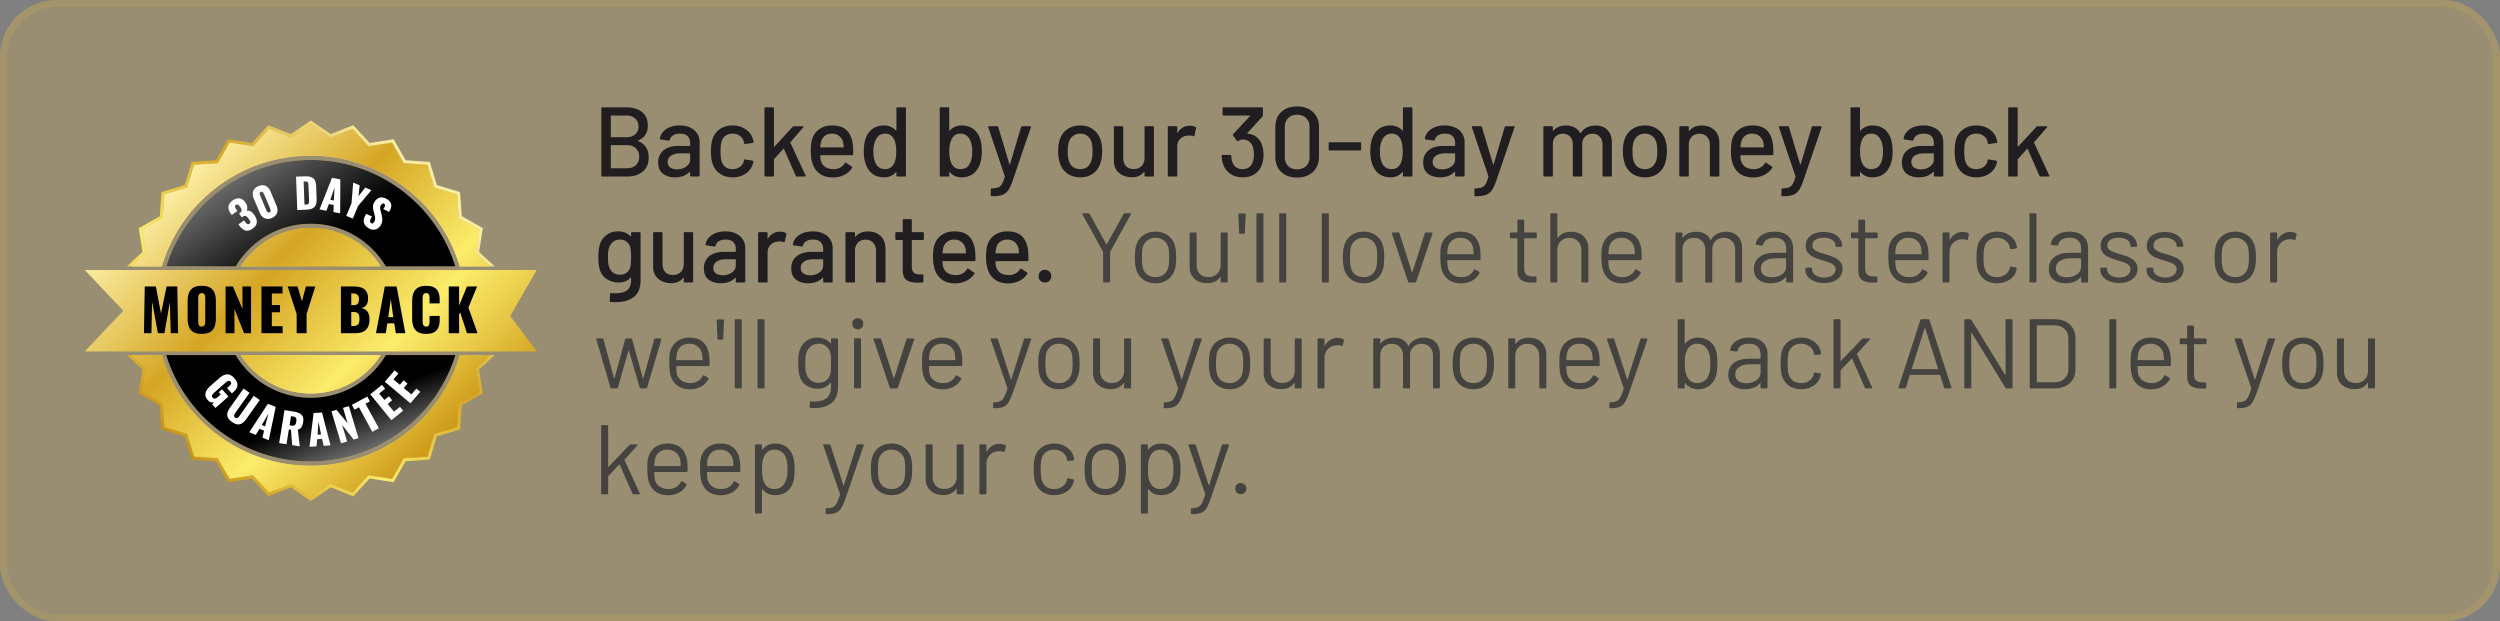 <svg width="354" height="88" fill="none" xmlns="http://www.w3.org/2000/svg"><rect width="100%" height="100%" fill="#808080" stroke="none"/><rect width="354" height="88" rx="8" fill="#FFCC39" fill-opacity=".2"/><rect x=".5" y=".5" width="353" height="87" rx="7.5" stroke="#FFCC39" stroke-opacity=".1"/><path d="m20.645 35.85-.516-3.315 2.923-1.66.238-3.347 3.221-.972.975-3.211 3.357-.237 1.665-2.915 3.325.515 2.278-2.469 3.125 1.244 2.772-1.9 2.772 1.9 3.125-1.244 2.277 2.47 3.325-.514 1.666 2.913 3.357.237.975 3.211 3.22.972.238 3.347 2.923 1.66-.515 3.315 2.042 1.873h.648l-2.222-2.037.526-3.38-2.981-1.695-.244-3.413-3.284-.992-.995-3.274-3.423-.243-1.7-2.973-3.392.525-2.324-2.518-3.187 1.268-2.827-1.938-2.828 1.938-3.188-1.268-2.323 2.518-3.393-.525-1.698 2.973-3.424.243-.994 3.274-3.286.992-.242 3.413-2.982 1.694.527 3.38-2.222 2.038h.648l2.042-1.873Z" fill="url(#a)"/><path d="M70.06 50.277h-.647L67.37 52.15l.515 3.315-2.923 1.66-.239 3.347-3.22.972-.974 3.21-3.357.238-1.666 2.915-3.325-.515-2.277 2.469-3.125-1.245-2.772 1.9-2.772-1.9-3.125 1.245-2.278-2.47-3.325.514-1.665-2.913-3.357-.237-.975-3.211-3.22-.972-.239-3.347-2.923-1.66.516-3.315-2.042-1.873h-.648l2.222 2.037-.527 3.38 2.982 1.695.242 3.413 3.286.992.994 3.274 3.424.243 1.698 2.973 3.392-.525 2.324 2.518 3.189-1.268 2.827 1.938 2.827-1.938 3.187 1.268 2.324-2.518 3.392.525 1.7-2.973 3.423-.243.995-3.274 3.284-.992.244-3.413 2.981-1.695-.526-3.38 2.222-2.037Z" fill="url(#b)"/><path d="M35.274 35.292a12.29 12.29 0 0 1 8.734-3.607c3.299 0 6.4 1.28 8.734 3.607.742.74 1.377 1.556 1.898 2.431h9.84c-2.695-8.72-10.853-15.075-20.472-15.075-9.619 0-17.777 6.356-20.473 15.075h9.84a12.427 12.427 0 0 1 1.899-2.43Z" fill="url(#c)"/><path d="M35.274 35.292a12.29 12.29 0 0 1 8.734-3.607c3.299 0 6.4 1.28 8.734 3.607.742.74 1.377 1.556 1.898 2.431h9.84c-2.695-8.72-10.853-15.075-20.472-15.075-9.619 0-17.777 6.356-20.473 15.075h9.84a12.427 12.427 0 0 1 1.899-2.43Z" fill="url(#d)"/><path d="M23.723 35.457a21.888 21.888 0 0 1 4.718-6.976 21.946 21.946 0 0 1 6.998-4.704 21.939 21.939 0 0 1 8.569-1.726c2.971 0 5.854.58 8.568 1.726a21.962 21.962 0 0 1 6.998 4.704 21.874 21.874 0 0 1 5.536 9.243h4.304l-2.044-1.873.517-3.314-2.924-1.66-.238-3.347-3.22-.972-.976-3.212-3.356-.236-1.666-2.915-3.324.515-2.278-2.47-3.125 1.245-2.772-1.902-2.773 1.9-3.124-1.244-2.279 2.47-3.324-.516-1.665 2.915-3.357.237-.975 3.211-3.221.972-.238 3.347-2.924 1.66.517 3.315-2.043 1.873h4.303c.23-.766.502-1.522.818-2.266Z" fill="url(#e)"/><path d="M23.723 35.457a21.888 21.888 0 0 1 4.718-6.976 21.946 21.946 0 0 1 6.998-4.704 21.939 21.939 0 0 1 8.569-1.726c2.971 0 5.854.58 8.568 1.726a21.962 21.962 0 0 1 6.998 4.704 21.874 21.874 0 0 1 5.536 9.243h4.304l-2.044-1.873.517-3.314-2.924-1.66-.238-3.347-3.22-.972-.976-3.212-3.356-.236-1.666-2.915-3.324.515-2.278-2.47-3.125 1.245-2.772-1.902-2.773 1.9-3.124-1.244-2.279 2.47-3.324-.516-1.665 2.915-3.357.237-.975 3.211-3.221.972-.238 3.347-2.924 1.66.517 3.315-2.043 1.873h4.303c.23-.766.502-1.522.818-2.266Z" fill="url(#f)"/><path d="M64.293 52.543a21.886 21.886 0 0 1-4.718 6.976 21.944 21.944 0 0 1-6.998 4.704 21.939 21.939 0 0 1-8.569 1.726c-2.972 0-5.854-.58-8.569-1.726a21.962 21.962 0 0 1-6.997-4.704 21.874 21.874 0 0 1-5.536-9.243h-4.302l2.043 1.873-.516 3.314 2.923 1.66.238 3.347 3.22.972.976 3.212 3.357.237 1.665 2.914 3.324-.515 2.279 2.47 3.124-1.245 2.773 1.9 2.772-1.9 3.125 1.244 2.278-2.469 3.324.515 1.666-2.914 3.357-.237.975-3.212 3.22-.972.238-3.346 2.924-1.66-.517-3.315 2.044-1.873h-4.304a22.374 22.374 0 0 1-.82 2.267Z" fill="url(#g)"/><path d="M64.293 52.543a21.886 21.886 0 0 1-4.718 6.976 21.944 21.944 0 0 1-6.998 4.704 21.939 21.939 0 0 1-8.569 1.726c-2.972 0-5.854-.58-8.569-1.726a21.962 21.962 0 0 1-6.997-4.704 21.874 21.874 0 0 1-5.536-9.243h-4.302l2.043 1.873-.516 3.314 2.923 1.66.238 3.347 3.22.972.976 3.212 3.357.237 1.665 2.914 3.324-.515 2.279 2.47 3.124-1.245 2.773 1.9 2.772-1.9 3.125 1.244 2.278-2.469 3.324.515 1.666-2.914 3.357-.237.975-3.212 3.22-.972.238-3.346 2.924-1.66-.517-3.315 2.044-1.873h-4.304a22.374 22.374 0 0 1-.82 2.267Z" fill="url(#h)"/><path d="M52.742 52.708a12.29 12.29 0 0 1-8.734 3.607 12.29 12.29 0 0 1-8.734-3.607 12.37 12.37 0 0 1-1.898-2.431h-9.84c2.695 8.72 10.852 15.075 20.472 15.075 9.62 0 17.777-6.355 20.473-15.075h-9.84a12.483 12.483 0 0 1-1.899 2.43Z" fill="url(#i)"/><path d="M52.742 52.708a12.29 12.29 0 0 1-8.734 3.607 12.29 12.29 0 0 1-8.734-3.607 12.37 12.37 0 0 1-1.898-2.431h-9.84c2.695 8.72 10.852 15.075 20.472 15.075 9.62 0 17.777-6.355 20.473-15.075h-9.84a12.483 12.483 0 0 1-1.899 2.43Z" fill="url(#j)"/><path d="M44.008 32.281a11.762 11.762 0 0 0-9.922 5.442H53.93a11.768 11.768 0 0 0-9.923-5.442Z" fill="url(#k)"/><path d="M44.008 32.281a11.762 11.762 0 0 0-9.922 5.442H53.93a11.768 11.768 0 0 0-9.923-5.442Z" fill="url(#l)"/><path d="M44.007 55.718c4.168 0 7.834-2.172 9.922-5.441H34.084a11.766 11.766 0 0 0 9.923 5.441Z" fill="url(#m)"/><path d="M44.007 55.718c4.168 0 7.834-2.172 9.922-5.441H34.084a11.766 11.766 0 0 0 9.923 5.441Z" fill="url(#n)"/><path d="M76 49.768H12L17.461 44 12 38.232h64l-3.749 6.506L76 49.768Z" fill="url(#o)"/><path d="m20.383 47.18.114-6.617h1.574l.729 3.847.787-3.847h1.515l.115 6.617h-1.04l-.123-4.403-.77 4.403h-.926l-.819-4.436-.098 4.436h-1.058ZM28.56 47.279c-.497 0-.89-.088-1.18-.261a1.457 1.457 0 0 1-.623-.752c-.126-.328-.189-.715-.189-1.168v-2.46c0-.457.063-.846.189-1.168.125-.321.332-.567.622-.739.29-.172.682-.257 1.18-.257.503 0 .9.086 1.192.257.291.172.501.418.627.74.126.321.188.71.188 1.168v2.459c0 .451-.062.84-.188 1.168a1.456 1.456 0 0 1-.627.752c-.292.173-.69.26-1.192.26Zm0-1.037c.152 0 .264-.038.335-.114a.564.564 0 0 0 .139-.294c.02-.12.032-.243.032-.368V42.28c0-.131-.011-.254-.032-.37a.571.571 0 0 0-.14-.292c-.07-.076-.182-.114-.334-.114-.142 0-.25.038-.32.114a.566.566 0 0 0-.139.291 2.074 2.074 0 0 0-.033.371v3.186c0 .125.01.248.029.368.018.12.062.217.131.293.068.077.179.115.331.115ZM31.943 47.18v-6.617h1.033l1.36 3.186v-3.186h1.213v6.617h-.992l-1.36-3.431v3.431h-1.254ZM37.023 47.18v-6.617h2.982v.996H38.49v1.642h1.155v1.013H38.49v1.977h1.532v.989h-2.999ZM42.005 47.18v-2.703l-1.263-3.912h1.384l.631 2.09.565-2.09h1.327l-1.236 3.912v2.703h-1.408ZM48.273 47.18v-6.617h1.729c.284 0 .553.021.806.065.254.044.48.127.677.25.197.123.35.296.463.523.111.226.168.525.168.895 0 .266-.04.49-.119.674-.08.182-.19.329-.335.437a1.232 1.232 0 0 1-.521.22c.256.033.473.116.647.25.174.134.307.312.397.535.09.223.136.492.136.808 0 .343-.045.64-.136.886-.09.249-.219.45-.389.608-.17.159-.378.276-.627.352-.249.076-.533.114-.856.114h-2.04Zm1.466-3.969h.287c.223 0 .393-.034.508-.101a.514.514 0 0 0 .233-.298c.041-.131.061-.29.061-.474a.91.91 0 0 0-.095-.437.604.604 0 0 0-.278-.266 1.063 1.063 0 0 0-.463-.09h-.253v1.666Zm0 2.949h.31c.324 0 .546-.082.669-.245.123-.164.184-.404.184-.719 0-.25-.027-.448-.082-.596a.587.587 0 0 0-.27-.324c-.127-.067-.295-.101-.509-.101h-.302v1.985ZM53.236 47.18l1.254-6.617h1.671l1.237 6.617h-1.351l-.221-1.397h-.975l-.23 1.397h-1.385Zm1.745-2.27h.705l-.352-2.582-.353 2.582ZM60.35 47.279c-.503 0-.901-.092-1.193-.274a1.472 1.472 0 0 1-.618-.767c-.12-.33-.18-.717-.18-1.164v-2.386c0-.457.06-.85.18-1.181.12-.329.327-.584.618-.763.292-.18.69-.27 1.192-.27.491 0 .876.08 1.15.242.276.16.472.385.587.674.114.29.172.62.172.996v.571h-1.433v-.661a3.52 3.52 0 0 0-.02-.376.558.558 0 0 0-.12-.297c-.064-.08-.176-.119-.335-.119-.152 0-.266.041-.34.123a.573.573 0 0 0-.138.306c-.02.123-.028.253-.028.388v3.112c0 .147.013.283.037.405.024.123.073.22.147.294.073.073.181.11.324.11.153 0 .262-.04.328-.119a.595.595 0 0 0 .123-.306 2.85 2.85 0 0 0 .024-.384v-.694h1.434v.572c0 .375-.057.712-.169 1.008-.111.297-.305.53-.581.703-.279.17-.665.257-1.162.257ZM63.543 47.18v-6.617h1.466v2.703l1.114-2.703h1.433l-1.228 2.99 1.286 3.627h-1.491l-.958-2.925-.156.261v2.663h-1.466v.001Z" fill="#000"/><path d="M29.448 56.686c-.218-.245-.338-.482-.36-.715a1.1 1.1 0 0 1 .163-.683c.133-.223.32-.443.563-.656l1.193-1.052c.252-.222.498-.383.74-.481.24-.1.48-.115.72-.047.239.066.478.234.715.502.234.263.373.507.418.735a.98.98 0 0 1-.08.642c-.097.2-.25.394-.458.576l-.228.202-.679-.765.29-.255c.077-.068.142-.134.197-.202a.381.381 0 0 0 .093-.208c.007-.071-.025-.148-.097-.23-.075-.084-.152-.125-.231-.124a.453.453 0 0 0-.233.077c-.077.049-.152.105-.224.17l-1.645 1.452c-.079.07-.145.143-.199.22a.439.439 0 0 0-.09.234.33.33 0 0 0 .099.237c.072.082.15.126.232.13a.473.473 0 0 0 .253-.06c.086-.044.168-.1.246-.17l.416-.368-.283-.319.46-.406.909 1.023-1.843 1.625-.458-.516.254-.304a.855.855 0 0 1-.43.013c-.146-.028-.287-.123-.423-.277ZM32.857 59.752c-.297-.209-.493-.42-.593-.636a.947.947 0 0 1-.05-.672c.065-.233.192-.485.384-.755l1.891-2.665.846.597-1.98 2.795a1.804 1.804 0 0 0-.15.253.478.478 0 0 0-.056.254c.007.081.055.153.144.215.092.065.177.088.255.065a.473.473 0 0 0 .218-.14 2.02 2.02 0 0 0 .185-.227l1.981-2.794.852.6-1.889 2.664c-.19.271-.388.474-.589.613a.973.973 0 0 1-.652.176c-.233-.02-.5-.134-.797-.343ZM35.3 61.204l2.634-4.034 1.106.453-.988 4.71-.895-.367.235-.984-.644-.263-.532.86-.915-.375Zm1.774-1.029.465.19.472-1.8-.937 1.61ZM39.53 62.739l.756-4.67 1.29.207c.315.051.584.13.803.236.22.106.38.26.481.459.1.198.125.462.07.788a2.577 2.577 0 0 1-.128.505.962.962 0 0 1-.233.361.963.963 0 0 1-.4.218l.275 2.363-1.07-.172-.175-2.176-.295-.048-.338 2.095-1.036-.166Zm1.47-2.52.29.047a.642.642 0 0 0 .353-.023.418.418 0 0 0 .207-.197c.048-.093.083-.21.106-.347.032-.2.021-.362-.034-.484-.055-.123-.181-.2-.378-.233l-.335-.054L41 60.22ZM43.827 63.264l.578-4.779 1.191-.079 1.2 4.66-.964.065-.225-.986-.694.047-.097 1.007-.989.065Zm1.137-1.703.502-.034-.375-1.824-.127 1.858ZM48.29 62.776l-1.356-4.532.707-.21 1.585 1.904-.654-2.182.831-.247 1.357 4.532-.68.201-1.635-2.072.703 2.35-.857.256ZM52.72 61.145l-1.89-3.475-.63.34-.37-.683 2.178-1.178.37.683-.622.337 1.89 3.475-.926.5ZM55.425 59.502l-2.995-3.666 1.653-1.342.451.551-.84.683.742.91.64-.52.459.561-.64.52.896 1.097.849-.69.447.548-1.662 1.348ZM58.122 57.111l-3.626-3.05 1.376-1.624.546.46-.7.825.9.758.533-.63.555.468-.533.629 1.085.911.706-.835.542.456-1.384 1.632ZM35.784 32.363c-.27.192-.519.29-.745.298a1.022 1.022 0 0 1-.633-.193 2.307 2.307 0 0 1-.546-.562l-.098-.138.798-.564c.003.002.014.02.037.052l.06.086c.092.127.172.224.244.293a.378.378 0 0 0 .21.113.313.313 0 0 0 .21-.066c.074-.052.115-.11.125-.174a.393.393 0 0 0-.048-.224 2.236 2.236 0 0 0-.184-.3c-.136-.19-.265-.317-.39-.38-.122-.063-.268-.038-.436.076-.003.003-.022.014-.053.037l-.096.068-.39-.548c.024-.015.046-.03.067-.046l.063-.044c.168-.12.249-.246.24-.378-.008-.133-.08-.297-.22-.49-.105-.15-.206-.25-.302-.3-.096-.051-.198-.038-.307.038-.105.075-.143.168-.113.28.03.113.094.239.194.379a6.55 6.55 0 0 1 .142.2l-.799.564-.166-.233a1.543 1.543 0 0 1-.291-.678 1.03 1.03 0 0 1 .105-.62c.099-.194.259-.37.478-.524a1.57 1.57 0 0 1 .658-.287c.215-.032.422-.003.617.09.195.094.375.255.538.483.16.226.247.447.264.665.016.217-.028.39-.134.517a.828.828 0 0 1 .35-.018.88.88 0 0 1 .37.164c.126.09.255.227.385.41.167.236.28.467.341.697.06.23.05.452-.034.665-.082.211-.252.41-.51.592ZM38.492 30.868a1.38 1.38 0 0 1-.726.117 1.105 1.105 0 0 1-.584-.272 1.622 1.622 0 0 1-.41-.596l-.83-1.976a1.807 1.807 0 0 1-.156-.724c.005-.227.071-.432.203-.614.131-.182.334-.329.607-.444.273-.115.52-.154.74-.12.22.035.413.13.577.286.166.157.302.363.41.618l.83 1.977c.103.244.148.48.137.705a1.098 1.098 0 0 1-.213.608c-.13.182-.326.326-.585.435Zm-.337-.803c.087-.037.137-.09.152-.16a.462.462 0 0 0-.012-.224 1.997 1.997 0 0 0-.066-.197l-.814-1.933a2.525 2.525 0 0 0-.098-.203.482.482 0 0 0-.154-.177c-.062-.043-.138-.046-.23-.008-.09.038-.14.094-.153.17a.489.489 0 0 0 .018.232c.026.08.051.15.076.212l.814 1.932c.023.054.055.116.096.185.043.07.094.124.155.164.06.04.133.04.216.007ZM42.096 29.74l-.177-4.726 1.2-.045c.413-.016.737.024.972.118.234.095.402.25.504.466.102.216.16.5.173.85l.063 1.715c.013.354-.022.645-.107.872a.918.918 0 0 1-.464.51c-.225.113-.542.178-.951.194l-1.213.047Zm1.02-.763.164-.005c.16-.006.275-.034.343-.084a.305.305 0 0 0 .123-.214c.014-.095.018-.212.013-.351l-.078-2.06a1.42 1.42 0 0 0-.045-.338.28.28 0 0 0-.145-.181c-.072-.037-.185-.053-.34-.046l-.16.006.125 3.273ZM45.246 29.654l1.768-4.48 1.173.224-.017 4.81-.95-.18.031-1.01-.685-.13-.348.951-.972-.185Zm1.53-1.363.495.095.1-1.86-.595 1.765ZM49.032 30.57l.74-1.786.238-2.929.914.377-.155 1.553.946-1.227.878.36-1.89 2.25-.74 1.786-.93-.384ZM52.143 32.281c-.245-.166-.42-.35-.525-.548a1.005 1.005 0 0 1-.096-.657c.041-.238.156-.506.344-.8l.816.391c-.111.17-.188.315-.232.436a.54.54 0 0 0-.035.3c.02.08.064.143.135.191.09.062.17.07.239.028a.55.55 0 0 0 .172-.165.84.84 0 0 0 .163-.486 2.171 2.171 0 0 0-.085-.55l-.137-.524a2.245 2.245 0 0 1-.082-.681c.007-.229.092-.46.252-.695.226-.331.498-.517.815-.558.317-.041.644.053.983.283.21.143.354.294.433.45.08.158.112.316.1.476-.012.16-.049.31-.111.454a2.69 2.69 0 0 1-.208.392l-.808-.416c.076-.118.137-.223.184-.316a.497.497 0 0 0 .065-.245c-.004-.07-.042-.132-.116-.182a.227.227 0 0 0-.246-.019.497.497 0 0 0-.194.165.69.69 0 0 0-.139.425c.007.138.033.296.077.473l.128.505c.073.26.104.523.097.787-.009.264-.105.53-.29.8a1.22 1.22 0 0 1-.466.413 1.13 1.13 0 0 1-.599.113 1.312 1.312 0 0 1-.634-.24Z" fill="#fff"/><g opacity=".9"><path d="M90.37 19.89c-.047.028-.047.056 0 .084.99.42 1.484 1.2 1.484 2.338 0 .859-.285 1.521-.854 1.988-.57.467-1.311.7-2.226.7h-3.486c-.093 0-.14-.047-.14-.14v-9.52c0-.093.047-.14.14-.14h3.374c.97 0 1.722.224 2.254.672.541.439.812 1.083.812 1.932 0 1.008-.453 1.703-1.358 2.086Zm-3.822-3.528c-.037 0-.056.019-.056.056v2.954c0 .037.019.056.056.056h2.114c.541 0 .966-.135 1.274-.406.317-.27.476-.64.476-1.106 0-.476-.159-.854-.476-1.134-.308-.28-.733-.42-1.274-.42h-2.114Zm2.226 7.462c.532 0 .952-.145 1.26-.434.317-.299.476-.7.476-1.204s-.159-.9-.476-1.19c-.317-.299-.751-.448-1.302-.448h-2.184c-.037 0-.056.019-.056.056v3.164c0 .037.019.056.056.056h2.226Zm7.478-6.062c.57 0 1.064.103 1.484.308.43.196.756.476.98.84.233.355.35.76.35 1.218v4.732c0 .093-.047.14-.14.14h-1.064c-.093 0-.14-.047-.14-.14v-.504c0-.047-.023-.056-.07-.028a2.497 2.497 0 0 1-.896.588c-.345.13-.733.196-1.162.196-.69 0-1.265-.173-1.722-.518-.448-.355-.672-.887-.672-1.596 0-.728.252-1.297.756-1.708.513-.42 1.227-.63 2.142-.63h1.568c.037 0 .056-.019.056-.056v-.378c0-.41-.121-.728-.364-.952-.233-.233-.593-.35-1.078-.35-.392 0-.714.08-.966.238a.932.932 0 0 0-.448.616c-.028.093-.084.135-.168.126l-1.134-.154c-.093-.019-.135-.056-.126-.112.075-.55.369-.999.882-1.344.513-.355 1.157-.532 1.932-.532Zm-.364 6.216c.495 0 .924-.13 1.288-.392.364-.261.546-.593.546-.994v-.826c0-.037-.019-.056-.056-.056H96.35c-.55 0-.99.107-1.316.322-.327.215-.49.513-.49.896 0 .345.121.607.364.784.252.177.579.266.98.266Zm7.848 1.134c-.709 0-1.316-.177-1.82-.532a2.742 2.742 0 0 1-1.036-1.47c-.14-.43-.21-.994-.21-1.694 0-.644.07-1.209.21-1.694a2.675 2.675 0 0 1 1.036-1.428c.514-.355 1.12-.532 1.82-.532s1.312.177 1.834.532c.523.355.864.803 1.022 1.344.056.15.094.303.112.462 0 .075-.042.121-.126.14l-1.05.154h-.028c-.065 0-.112-.042-.14-.126l-.042-.224a1.363 1.363 0 0 0-.546-.798c-.289-.215-.639-.322-1.05-.322-.401 0-.742.107-1.022.322-.28.215-.462.5-.546.854-.084.336-.126.78-.126 1.33 0 .541.042.98.126 1.316.094.373.276.667.546.882.28.215.621.322 1.022.322.411 0 .761-.107 1.05-.322.299-.215.486-.495.56-.84.01-.01.01-.019 0-.028 0-.019.005-.033.014-.042v-.056c.028-.075.08-.103.154-.084l1.05.168c.075.019.112.056.112.112v.056a.882.882 0 0 1-.07.308c-.158.57-.499 1.027-1.022 1.372-.522.345-1.134.518-1.834.518ZM108.39 25c-.094 0-.14-.047-.14-.14v-9.52c0-.093.046-.14.14-.14h1.064c.093 0 .14.047.14.14v5.39c0 .019.009.033.028.042.018.01.032.005.042-.014l2.59-2.814c.037-.047.093-.07.168-.07h1.246c.056 0 .088.019.098.056.018.028.009.065-.028.112l-1.806 2.086c-.019.037-.024.065-.014.084l2.142 4.62.014.056c0 .075-.042.112-.126.112h-1.12c-.075 0-.126-.037-.154-.112l-1.666-3.808c-.019-.047-.042-.051-.07-.014l-1.316 1.456a.235.235 0 0 0-.028.07v2.268c0 .093-.047.14-.14.14h-1.064Zm12.381-4.452c.038.383.052.812.042 1.288 0 .093-.046.14-.14.14h-4.466c-.037 0-.056.019-.056.056 0 .317.028.56.084.728.103.373.308.667.616.882.318.205.714.308 1.19.308.691 0 1.223-.285 1.596-.854.047-.093.108-.107.182-.042l.798.532c.066.056.08.117.042.182-.261.42-.634.751-1.12.994-.476.243-1.017.364-1.624.364-.681 0-1.255-.15-1.722-.448-.466-.299-.816-.723-1.05-1.274-.224-.55-.336-1.218-.336-2.002 0-.681.052-1.2.154-1.554.168-.644.504-1.153 1.008-1.526s1.116-.56 1.834-.56c.943 0 1.648.238 2.114.714.467.467.752 1.157.854 2.072Zm-2.968-1.624c-.401 0-.732.103-.994.308a1.456 1.456 0 0 0-.532.798 3.307 3.307 0 0 0-.126.784c0 .037.019.056.056.056h3.206c.038 0 .056-.019.056-.056a3.96 3.96 0 0 0-.084-.686 1.538 1.538 0 0 0-.56-.868c-.27-.224-.611-.336-1.022-.336Zm9.13-3.584c0-.093.047-.14.14-.14h1.064c.094 0 .14.047.14.14v9.52c0 .093-.046.14-.14.14h-1.064c-.093 0-.14-.047-.14-.14v-.462c0-.019-.009-.033-.028-.042-.009-.01-.023-.005-.042.014a2.196 2.196 0 0 1-.728.546c-.28.13-.583.196-.91.196-.672 0-1.232-.163-1.68-.49-.438-.336-.76-.807-.966-1.414-.177-.495-.266-1.092-.266-1.792 0-.653.075-1.218.224-1.694.196-.616.518-1.097.966-1.442.448-.345 1.022-.518 1.722-.518.318 0 .616.065.896.196.29.121.537.299.742.532.019.019.033.023.042.014.019-.01.028-.023.028-.042V15.34Zm-.35 7.854c.215-.392.322-.98.322-1.764s-.116-1.381-.35-1.792c-.27-.476-.667-.714-1.19-.714-.56 0-.975.224-1.246.672-.298.467-.448 1.083-.448 1.848 0 .719.117 1.297.35 1.736.271.513.714.77 1.33.77.542 0 .952-.252 1.232-.756Zm12.221-3.472c.15.476.224 1.04.224 1.694 0 .7-.088 1.297-.266 1.792-.205.607-.532 1.078-.98 1.414-.438.327-.994.49-1.666.49-.326 0-.63-.065-.91-.196a2.206 2.206 0 0 1-.728-.546c-.018-.019-.037-.023-.056-.014-.009.01-.014.023-.014.042v.462c0 .093-.046.14-.14.14h-1.064c-.093 0-.14-.047-.14-.14v-9.52c0-.093.047-.14.14-.14h1.064c.094 0 .14.047.14.14v3.122c0 .019.005.033.014.042.019.01.038.005.056-.014.206-.233.448-.41.728-.532.29-.13.593-.196.91-.196.7 0 1.274.173 1.722.518.448.345.77.826.966 1.442Zm-1.484 3.458c.234-.439.35-1.017.35-1.736 0-.765-.149-1.381-.448-1.848-.27-.448-.686-.672-1.246-.672-.522 0-.919.238-1.19.714-.242.43-.364 1.027-.364 1.792 0 .765.112 1.353.336 1.764.28.504.691.756 1.232.756.616 0 1.06-.257 1.33-.77Zm3.067 4.606c-.065 0-.098-.047-.098-.14v-.826c0-.093.047-.14.14-.14h.028c.374-.01.668-.056.882-.14.215-.084.392-.243.532-.476.14-.224.276-.565.406-1.022.01-.01.01-.023 0-.042v-.042l-2.338-6.93-.014-.056c0-.065.042-.098.126-.098h1.134c.084 0 .14.037.168.112l1.582 5.278c.01.019.024.028.042.028.019 0 .033-.01.042-.028l1.568-5.278c.028-.075.084-.112.168-.112h1.106c.103 0 .14.051.112.154l-2.548 7.462c-.214.644-.429 1.12-.644 1.428a1.733 1.733 0 0 1-.84.672c-.345.13-.83.196-1.456.196h-.098Zm12.583-2.674c-.691 0-1.293-.173-1.806-.518a2.788 2.788 0 0 1-1.078-1.47 5.386 5.386 0 0 1-.252-1.708c0-.663.079-1.223.238-1.68a2.72 2.72 0 0 1 1.078-1.442c.513-.355 1.125-.532 1.834-.532.672 0 1.255.177 1.75.532.504.345.863.821 1.078 1.428.168.476.252 1.036.252 1.68 0 .653-.084 1.227-.252 1.722-.205.625-.56 1.115-1.064 1.47-.504.345-1.097.518-1.778.518Zm0-1.162c.373 0 .7-.103.98-.308.28-.215.481-.513.602-.896.103-.355.154-.793.154-1.316s-.047-.957-.14-1.302c-.121-.383-.322-.677-.602-.882-.28-.215-.621-.322-1.022-.322-.383 0-.714.107-.994.322-.28.205-.481.5-.602.882-.103.327-.154.76-.154 1.302 0 .541.051.98.154 1.316.112.383.308.681.588.896.289.205.635.308 1.036.308Zm9.096-5.936c0-.093.046-.14.14-.14h1.05c.093 0 .14.047.14.14v6.846c0 .093-.047.14-.14.14h-1.05c-.094 0-.14-.047-.14-.14v-.518c0-.019-.01-.028-.028-.028-.01-.01-.024-.005-.042.014-.374.513-.948.77-1.722.77-.458 0-.882-.089-1.274-.266a2.216 2.216 0 0 1-.924-.784c-.234-.345-.35-.765-.35-1.26v-4.774c0-.093.046-.14.14-.14h1.05c.093 0 .14.047.14.14v4.354c0 .485.126.868.378 1.148.261.28.625.42 1.092.42.466 0 .84-.14 1.12-.42.28-.29.42-.672.42-1.148v-4.354Zm6.413-.21c.299 0 .569.06.812.182.065.028.089.084.07.168l-.224 1.05c-.009.084-.065.112-.168.084a1.465 1.465 0 0 0-.56-.098l-.196.014c-.439.019-.803.173-1.092.462-.28.28-.42.649-.42 1.106v4.088c0 .093-.047.14-.14.14h-1.064c-.093 0-.14-.047-.14-.14v-6.846c0-.093.047-.14.14-.14h1.064c.093 0 .14.047.14.14v.742c0 .028.005.047.014.056.019 0 .033-.01.042-.028.42-.653.994-.98 1.722-.98Zm10.154 2.548c.187.457.28.985.28 1.582 0 .495-.075.952-.224 1.372-.205.579-.546 1.027-1.022 1.344-.476.308-1.05.462-1.722.462-.672 0-1.255-.173-1.75-.518a2.73 2.73 0 0 1-1.022-1.4c-.103-.261-.163-.635-.182-1.12 0-.093.047-.14.14-.14h1.078c.093 0 .14.047.14.14.019.336.056.583.112.742.093.345.266.62.518.826.261.205.583.308.966.308.709 0 1.185-.322 1.428-.966.121-.28.182-.644.182-1.092 0-.476-.075-.9-.224-1.274-.261-.579-.728-.868-1.4-.868-.159 0-.359.07-.602.21a.211.211 0 0 1-.084.028c-.047 0-.084-.023-.112-.07l-.532-.728a.221.221 0 0 1-.028-.098c0-.028.014-.06.042-.098l2.394-2.562c.028-.047.019-.07-.028-.07h-3.724c-.093 0-.14-.047-.14-.14v-.882c0-.093.047-.14.14-.14h5.432c.093 0 .14.047.14.14v1.008c0 .047-.023.103-.07.168l-2.128 2.324c-.019.019-.023.037-.014.056a.15.15 0 0 0 .056.028c.476.047.877.196 1.204.448.327.243.579.57.756.98Zm5.032 4.788c-.943 0-1.694-.266-2.254-.798-.551-.541-.826-1.265-.826-2.17v-4.144c0-.905.275-1.624.826-2.156.56-.532 1.311-.798 2.254-.798.942 0 1.694.266 2.254.798.569.532.854 1.25.854 2.156v4.144c0 .905-.285 1.629-.854 2.17-.56.532-1.312.798-2.254.798Zm0-1.162c.541 0 .97-.154 1.288-.462.317-.317.476-.737.476-1.26v-4.284c0-.523-.159-.938-.476-1.246-.318-.317-.747-.476-1.288-.476-.523 0-.943.159-1.26.476-.318.308-.476.723-.476 1.246v4.284c0 .523.158.943.476 1.26.317.308.737.462 1.26.462Zm4.611-2.674c-.093 0-.14-.047-.14-.14v-.882c0-.093.047-.14.14-.14h4.326c.094 0 .14.047.14.14v.882c0 .093-.046.14-.14.14h-4.326Zm10.38-5.964c0-.093.047-.14.14-.14h1.064c.093 0 .14.047.14.14v9.52c0 .093-.047.14-.14.14h-1.064c-.093 0-.14-.047-.14-.14v-.462c0-.019-.009-.033-.028-.042-.009-.01-.023-.005-.042.014a2.196 2.196 0 0 1-.728.546c-.28.13-.583.196-.91.196-.672 0-1.232-.163-1.68-.49-.439-.336-.761-.807-.966-1.414-.177-.495-.266-1.092-.266-1.792 0-.653.075-1.218.224-1.694.196-.616.518-1.097.966-1.442.448-.345 1.022-.518 1.722-.518.317 0 .616.065.896.196.289.121.537.299.742.532.019.019.033.023.042.014.019-.01.028-.023.028-.042V15.34Zm-.35 7.854c.215-.392.322-.98.322-1.764s-.117-1.381-.35-1.792c-.271-.476-.667-.714-1.19-.714-.56 0-.975.224-1.246.672-.299.467-.448 1.083-.448 1.848 0 .719.117 1.297.35 1.736.271.513.714.77 1.33.77.541 0 .952-.252 1.232-.756Zm6.268-5.432c.57 0 1.064.103 1.484.308.43.196.756.476.98.84.234.355.35.76.35 1.218v4.732c0 .093-.046.14-.14.14h-1.064c-.093 0-.14-.047-.14-.14v-.504c0-.047-.023-.056-.07-.028a2.488 2.488 0 0 1-.896.588c-.345.13-.732.196-1.162.196-.69 0-1.264-.173-1.722-.518-.448-.355-.672-.887-.672-1.596 0-.728.252-1.297.756-1.708.514-.42 1.228-.63 2.142-.63h1.568c.038 0 .056-.019.056-.056v-.378c0-.41-.121-.728-.364-.952-.233-.233-.592-.35-1.078-.35-.392 0-.714.08-.966.238a.934.934 0 0 0-.448.616c-.028.093-.084.135-.168.126l-1.134-.154c-.093-.019-.135-.056-.126-.112.075-.55.369-.999.882-1.344.514-.355 1.158-.532 1.932-.532Zm-.364 6.216c.495 0 .924-.13 1.288-.392.364-.261.546-.593.546-.994v-.826c0-.037-.018-.056-.056-.056h-1.316c-.55 0-.989.107-1.316.322-.326.215-.49.513-.49.896 0 .345.122.607.364.784.252.177.579.266.98.266Zm4.66 3.808c-.066 0-.098-.047-.098-.14v-.826c0-.093.046-.14.14-.14h.028c.373-.01.667-.056.882-.14.214-.084.392-.243.532-.476.14-.224.275-.565.406-1.022.009-.01.009-.023 0-.042v-.042l-2.338-6.93-.014-.056c0-.065.042-.098.126-.098h1.134c.084 0 .14.037.168.112l1.582 5.278c.009.019.023.028.042.028.018 0 .032-.01.042-.028l1.568-5.278c.028-.075.084-.112.168-.112h1.106c.102 0 .14.051.112.154l-2.548 7.462c-.215.644-.43 1.12-.644 1.428a1.742 1.742 0 0 1-.84.672c-.346.13-.831.196-1.456.196h-.098Zm17.077-10.01c.709 0 1.269.215 1.68.644.41.42.616 1.008.616 1.764v4.676c0 .093-.047.14-.14.14h-1.05c-.094 0-.14-.047-.14-.14v-4.396c0-.467-.131-.835-.392-1.106-.252-.28-.593-.42-1.022-.42-.43 0-.78.135-1.05.406-.271.27-.406.635-.406 1.092v4.424c0 .093-.047.14-.14.14h-1.05c-.094 0-.14-.047-.14-.14v-4.396c0-.467-.131-.835-.392-1.106-.252-.28-.593-.42-1.022-.42-.43 0-.775.135-1.036.406-.252.27-.378.635-.378 1.092v4.424c0 .093-.047.14-.14.14h-1.064c-.094 0-.14-.047-.14-.14v-6.846c0-.093.046-.14.14-.14h1.064c.093 0 .14.047.14.14v.476c0 .019.004.033.014.042.018.01.037.005.056-.014.41-.495 1.008-.742 1.792-.742.476 0 .882.093 1.218.28.336.177.597.443.784.798.028.037.056.037.084 0 .224-.364.518-.635.882-.812a2.834 2.834 0 0 1 1.232-.266Zm6.99 7.336c-.691 0-1.293-.173-1.806-.518a2.788 2.788 0 0 1-1.078-1.47 5.386 5.386 0 0 1-.252-1.708c0-.663.079-1.223.238-1.68a2.72 2.72 0 0 1 1.078-1.442c.513-.355 1.125-.532 1.834-.532.672 0 1.255.177 1.75.532.504.345.863.821 1.078 1.428.168.476.252 1.036.252 1.68 0 .653-.084 1.227-.252 1.722-.205.625-.56 1.115-1.064 1.47-.504.345-1.097.518-1.778.518Zm0-1.162c.373 0 .7-.103.98-.308.28-.215.481-.513.602-.896.103-.355.154-.793.154-1.316s-.047-.957-.14-1.302c-.121-.383-.322-.677-.602-.882-.28-.215-.621-.322-1.022-.322-.383 0-.714.107-.994.322-.28.205-.481.5-.602.882-.103.327-.154.76-.154 1.302 0 .541.051.98.154 1.316.112.383.308.681.588.896.289.205.635.308 1.036.308Zm8.032-6.174c.765 0 1.372.224 1.82.672.448.439.672 1.036.672 1.792v4.62c0 .093-.047.14-.14.14h-1.064c-.094 0-.14-.047-.14-.14v-4.354c0-.467-.136-.845-.406-1.134-.271-.29-.63-.434-1.078-.434-.439 0-.798.145-1.078.434-.28.29-.42.663-.42 1.12v4.368c0 .093-.047.14-.14.14h-1.064c-.094 0-.14-.047-.14-.14v-6.846c0-.093.046-.14.14-.14h1.064c.093 0 .14.047.14.14v.504c0 .019.004.033.014.042.018.01.032.005.042-.014.401-.513.994-.77 1.778-.77Zm10.095 2.772c.038.383.052.812.042 1.288 0 .093-.046.14-.14.14H246.5c-.037 0-.056.019-.056.056 0 .317.028.56.084.728.103.373.308.667.616.882.318.205.714.308 1.19.308.691 0 1.223-.285 1.596-.854.047-.093.108-.107.182-.042l.798.532c.066.056.08.117.042.182-.261.42-.634.751-1.12.994-.476.243-1.017.364-1.624.364-.681 0-1.255-.15-1.722-.448-.466-.299-.816-.723-1.05-1.274-.224-.55-.336-1.218-.336-2.002 0-.681.052-1.2.154-1.554.168-.644.504-1.153 1.008-1.526s1.116-.56 1.834-.56c.943 0 1.648.238 2.114.714.467.467.752 1.157.854 2.072Zm-2.968-1.624c-.401 0-.732.103-.994.308a1.456 1.456 0 0 0-.532.798 3.307 3.307 0 0 0-.126.784c0 .037.019.056.056.056h3.206c.038 0 .056-.019.056-.056a3.96 3.96 0 0 0-.084-.686 1.538 1.538 0 0 0-.56-.868c-.27-.224-.611-.336-1.022-.336Zm4.25 8.862c-.065 0-.098-.047-.098-.14v-.826c0-.093.047-.14.14-.14h.028c.374-.01.668-.056.882-.14.215-.084.392-.243.532-.476.14-.224.276-.565.406-1.022.01-.01.01-.023 0-.042v-.042l-2.338-6.93-.014-.056c0-.065.042-.098.126-.098h1.134c.084 0 .14.037.168.112l1.582 5.278c.01.019.024.028.042.028.019 0 .033-.01.042-.028l1.568-5.278c.028-.075.084-.112.168-.112h1.106c.103 0 .14.051.112.154l-2.548 7.462c-.214.644-.429 1.12-.644 1.428a1.733 1.733 0 0 1-.84.672c-.345.13-.83.196-1.456.196h-.098Zm15.425-8.064c.149.476.224 1.04.224 1.694 0 .7-.089 1.297-.266 1.792-.205.607-.532 1.078-.98 1.414-.439.327-.994.49-1.666.49-.327 0-.63-.065-.91-.196a2.196 2.196 0 0 1-.728-.546c-.019-.019-.037-.023-.056-.014-.009.01-.014.023-.014.042v.462c0 .093-.047.14-.14.14h-1.064c-.093 0-.14-.047-.14-.14v-9.52c0-.093.047-.14.14-.14h1.064c.093 0 .14.047.14.14v3.122c0 .019.005.033.014.042.019.01.037.005.056-.014.205-.233.448-.41.728-.532.289-.13.593-.196.91-.196.7 0 1.274.173 1.722.518.448.345.77.826.966 1.442Zm-1.484 3.458c.233-.439.35-1.017.35-1.736 0-.765-.149-1.381-.448-1.848-.271-.448-.686-.672-1.246-.672-.523 0-.919.238-1.19.714-.243.43-.364 1.027-.364 1.792 0 .765.112 1.353.336 1.764.28.504.691.756 1.232.756.616 0 1.059-.257 1.33-.77Zm6.072-5.418c.57 0 1.064.103 1.484.308.43.196.756.476.98.84.234.355.35.76.35 1.218v4.732c0 .093-.046.14-.14.14h-1.064c-.093 0-.14-.047-.14-.14v-.504c0-.047-.023-.056-.07-.028a2.488 2.488 0 0 1-.896.588c-.345.13-.732.196-1.162.196-.69 0-1.264-.173-1.722-.518-.448-.355-.672-.887-.672-1.596 0-.728.252-1.297.756-1.708.514-.42 1.228-.63 2.142-.63h1.568c.038 0 .056-.019.056-.056v-.378c0-.41-.121-.728-.364-.952-.233-.233-.592-.35-1.078-.35-.392 0-.714.08-.966.238a.934.934 0 0 0-.448.616c-.028.093-.084.135-.168.126l-1.134-.154c-.093-.019-.135-.056-.126-.112.075-.55.369-.999.882-1.344.514-.355 1.158-.532 1.932-.532Zm-.364 6.216c.495 0 .924-.13 1.288-.392.364-.261.546-.593.546-.994v-.826c0-.037-.018-.056-.056-.056h-1.316c-.55 0-.989.107-1.316.322-.326.215-.49.513-.49.896 0 .345.122.607.364.784.252.177.579.266.98.266Zm7.849 1.134c-.71 0-1.316-.177-1.82-.532a2.737 2.737 0 0 1-1.036-1.47c-.14-.43-.21-.994-.21-1.694 0-.644.07-1.209.21-1.694a2.67 2.67 0 0 1 1.036-1.428c.513-.355 1.12-.532 1.82-.532s1.311.177 1.834.532c.522.355.863.803 1.022 1.344.056.15.093.303.112.462 0 .075-.042.121-.126.14l-1.05.154h-.028c-.066 0-.112-.042-.14-.126l-.042-.224a1.372 1.372 0 0 0-.546-.798c-.29-.215-.64-.322-1.05-.322-.402 0-.742.107-1.022.322-.28.215-.462.5-.546.854-.084.336-.126.78-.126 1.33 0 .541.042.98.126 1.316.093.373.275.667.546.882.28.215.62.322 1.022.322.41 0 .76-.107 1.05-.322.298-.215.485-.495.56-.84.009-.01.009-.019 0-.028 0-.019.004-.033.014-.042v-.056c.028-.075.079-.103.154-.084l1.05.168c.074.019.112.056.112.112v.056a.905.905 0 0 1-.07.308c-.159.57-.5 1.027-1.022 1.372-.523.345-1.134.518-1.834.518Zm4.653-.112c-.093 0-.14-.047-.14-.14v-9.52c0-.093.047-.14.14-.14h1.064c.093 0 .14.047.14.14v5.39c0 .019.009.033.028.042.019.01.033.005.042-.014l2.59-2.814c.037-.047.093-.07.168-.07h1.246c.056 0 .089.019.098.056.019.028.009.065-.028.112l-1.806 2.086c-.019.037-.023.065-.014.084l2.142 4.62.014.056c0 .075-.042.112-.126.112h-1.12c-.075 0-.126-.037-.154-.112l-1.666-3.808c-.019-.047-.042-.051-.07-.014l-1.316 1.456a.235.235 0 0 0-.028.07v2.268c0 .093-.047.14-.14.14h-1.064ZM89.362 33.014c0-.093.047-.14.14-.14h1.064c.093 0 .14.047.14.14v6.622c0 1.13-.322 1.937-.966 2.422-.635.485-1.489.728-2.562.728-.15 0-.383-.01-.7-.028-.093-.01-.14-.06-.14-.154l.042-.966c0-.037.014-.07.042-.098.028-.028.065-.037.112-.028.13.01.322.014.574.014.793 0 1.367-.15 1.722-.448.355-.29.532-.784.532-1.484v-.252c0-.019-.01-.033-.028-.042-.01-.01-.023-.005-.042.014-.392.457-.966.686-1.722.686a2.996 2.996 0 0 1-1.652-.476c-.485-.317-.821-.784-1.008-1.4-.121-.41-.182-.98-.182-1.708 0-.775.07-1.372.21-1.792.177-.56.49-1.008.938-1.344.457-.345.994-.518 1.61-.518.765 0 1.367.233 1.806.7.019.019.033.028.042.028.019-.01.028-.023.028-.042v-.434Zm-.084 4.704a3.69 3.69 0 0 0 .056-.476c.019-.168.028-.448.028-.84 0-.392-.01-.667-.028-.826a2.54 2.54 0 0 0-.07-.476 1.45 1.45 0 0 0-.504-.84c-.261-.224-.588-.336-.98-.336s-.719.112-.98.336a1.764 1.764 0 0 0-.56.84c-.103.28-.154.714-.154 1.302 0 .644.047 1.083.14 1.316.093.345.275.63.546.854.28.215.616.322 1.008.322.41 0 .742-.107.994-.322.261-.224.43-.509.504-.854Zm7.546-4.704c0-.093.046-.14.14-.14h1.05c.093 0 .14.047.14.14v6.846c0 .093-.047.14-.14.14h-1.05c-.094 0-.14-.047-.14-.14v-.518c0-.019-.01-.028-.028-.028-.01-.01-.024-.005-.042.014-.374.513-.948.77-1.722.77-.458 0-.882-.089-1.274-.266a2.22 2.22 0 0 1-.924-.784c-.234-.345-.35-.765-.35-1.26v-4.774c0-.093.046-.14.14-.14h1.05c.093 0 .14.047.14.14v4.354c0 .485.126.868.378 1.148.26.28.625.42 1.092.42.466 0 .84-.14 1.12-.42.28-.29.42-.672.42-1.148v-4.354Zm5.895-.252c.569 0 1.064.103 1.484.308.429.196.756.476.98.84.233.355.35.76.35 1.218v4.732c0 .093-.047.14-.14.14h-1.064c-.094 0-.14-.047-.14-.14v-.504c0-.047-.024-.056-.07-.028a2.505 2.505 0 0 1-.896.588c-.346.13-.733.196-1.162.196-.691 0-1.265-.173-1.722-.518-.448-.355-.672-.887-.672-1.596 0-.728.252-1.297.756-1.708.513-.42 1.227-.63 2.142-.63h1.568c.037 0 .056-.019.056-.056v-.378c0-.41-.122-.728-.364-.952-.234-.233-.593-.35-1.078-.35-.392 0-.714.08-.966.238a.931.931 0 0 0-.448.616c-.028.093-.084.135-.168.126l-1.134-.154c-.094-.019-.136-.056-.126-.112.074-.55.368-.999.882-1.344.513-.355 1.157-.532 1.932-.532Zm-.364 6.216c.494 0 .924-.13 1.288-.392.364-.261.546-.593.546-.994v-.826c0-.037-.019-.056-.056-.056h-1.316c-.551 0-.99.107-1.316.322-.327.215-.49.513-.49.896 0 .345.121.607.364.784.252.177.578.266.98.266Zm8.114-6.174c.299 0 .57.06.812.182.066.028.089.084.07.168l-.224 1.05c-.009.084-.065.112-.168.084a1.462 1.462 0 0 0-.56-.098l-.196.014a1.584 1.584 0 0 0-1.092.462c-.28.28-.42.649-.42 1.106v4.088c0 .093-.046.14-.14.14h-1.064c-.093 0-.14-.047-.14-.14v-6.846c0-.093.047-.14.14-.14h1.064c.094 0 .14.047.14.14v.742c0 .028.005.047.014.056.019 0 .033-.01.042-.028.42-.653.994-.98 1.722-.98Zm4.623-.042c.569 0 1.064.103 1.484.308.429.196.756.476.98.84.233.355.35.76.35 1.218v4.732c0 .093-.047.14-.14.14h-1.064c-.094 0-.14-.047-.14-.14v-.504c0-.047-.024-.056-.07-.028a2.505 2.505 0 0 1-.896.588c-.346.13-.733.196-1.162.196-.691 0-1.265-.173-1.722-.518-.448-.355-.672-.887-.672-1.596 0-.728.252-1.297.756-1.708.513-.42 1.227-.63 2.142-.63h1.568c.037 0 .056-.019.056-.056v-.378c0-.41-.122-.728-.364-.952-.234-.233-.593-.35-1.078-.35-.392 0-.714.08-.966.238a.931.931 0 0 0-.448.616c-.028.093-.084.135-.168.126l-1.134-.154c-.094-.019-.136-.056-.126-.112.074-.55.368-.999.882-1.344.513-.355 1.157-.532 1.932-.532Zm-.364 6.216c.494 0 .924-.13 1.288-.392.364-.261.546-.593.546-.994v-.826c0-.037-.019-.056-.056-.056h-1.316c-.551 0-.99.107-1.316.322-.327.215-.49.513-.49.896 0 .345.121.607.364.784.252.177.578.266.98.266Zm8.17-6.202c.766 0 1.372.224 1.82.672.448.439.672 1.036.672 1.792v4.62c0 .093-.046.14-.14.14h-1.064c-.093 0-.14-.047-.14-.14v-4.354c0-.467-.135-.845-.406-1.134-.27-.29-.63-.434-1.078-.434-.438 0-.798.145-1.078.434-.28.29-.42.663-.42 1.12v4.368c0 .093-.046.14-.14.14h-1.064c-.093 0-.14-.047-.14-.14v-6.846c0-.093.047-.14.14-.14h1.064c.094 0 .14.047.14.14v.504c0 .019.005.033.014.042.019.01.033.005.042-.014.402-.513.994-.77 1.778-.77Zm7.924 1.064c0 .093-.047.14-.14.14h-1.512c-.037 0-.056.019-.056.056v3.71c0 .392.089.677.266.854.177.168.453.252.826.252h.406c.093 0 .14.047.14.14v.868c0 .093-.047.14-.14.14a11.7 11.7 0 0 1-.644.028c-.709 0-1.246-.126-1.61-.378-.355-.261-.532-.737-.532-1.428v-4.186c0-.037-.019-.056-.056-.056h-.854c-.093 0-.14-.047-.14-.14v-.826c0-.093.047-.14.14-.14h.854c.037 0 .056-.019.056-.056v-1.652c0-.093.047-.14.14-.14h1.008c.093 0 .14.047.14.14v1.652c0 .037.019.056.056.056h1.512c.093 0 .14.047.14.14v.826Zm7.258 1.708c.037.383.051.812.042 1.288 0 .093-.047.14-.14.14h-4.466c-.037 0-.056.019-.056.056 0 .317.028.56.084.728.103.373.308.667.616.882.317.205.714.308 1.19.308.691 0 1.223-.285 1.596-.854.047-.093.107-.107.182-.042l.798.532c.065.056.079.117.042.182-.261.42-.635.751-1.12.994-.476.243-1.017.364-1.624.364-.681 0-1.255-.15-1.722-.448-.467-.299-.817-.723-1.05-1.274-.224-.55-.336-1.218-.336-2.002 0-.681.051-1.2.154-1.554.168-.644.504-1.153 1.008-1.526s1.115-.56 1.834-.56c.943 0 1.647.238 2.114.714.467.467.751 1.157.854 2.072Zm-2.968-1.624c-.401 0-.733.103-.994.308a1.45 1.45 0 0 0-.532.798 3.307 3.307 0 0 0-.126.784c0 .037.019.056.056.056h3.206c.037 0 .056-.019.056-.056a4.17 4.17 0 0 0-.084-.686 1.538 1.538 0 0 0-.56-.868c-.271-.224-.611-.336-1.022-.336Zm10.474 1.624c.037.383.051.812.042 1.288 0 .093-.047.14-.14.14h-4.466c-.037 0-.056.019-.056.056 0 .317.028.56.084.728.103.373.308.667.616.882.317.205.714.308 1.19.308.691 0 1.223-.285 1.596-.854.047-.093.107-.107.182-.042l.798.532c.065.056.079.117.042.182-.261.42-.635.751-1.12.994-.476.243-1.017.364-1.624.364-.681 0-1.255-.15-1.722-.448-.467-.299-.817-.723-1.05-1.274-.224-.55-.336-1.218-.336-2.002 0-.681.051-1.2.154-1.554.168-.644.504-1.153 1.008-1.526s1.115-.56 1.834-.56c.943 0 1.647.238 2.114.714.467.467.751 1.157.854 2.072Zm-2.968-1.624c-.401 0-.733.103-.994.308a1.45 1.45 0 0 0-.532.798 3.307 3.307 0 0 0-.126.784c0 .037.019.056.056.056h3.206c.037 0 .056-.019.056-.056a4.17 4.17 0 0 0-.084-.686 1.538 1.538 0 0 0-.56-.868c-.271-.224-.611-.336-1.022-.336ZM147.96 40a.873.873 0 0 1-.644-.252.872.872 0 0 1-.252-.644c0-.261.084-.476.252-.644a.873.873 0 0 1 .644-.252c.262 0 .476.084.644.252a.872.872 0 0 1 .252.644.872.872 0 0 1-.252.644.871.871 0 0 1-.644.252Z" fill="#14121A"/><path d="M156.341 39.986c-.094 0-.14-.047-.14-.14v-4.144c0-.037-.005-.06-.014-.07l-2.912-5.264a.209.209 0 0 1-.028-.084c0-.056.042-.084.126-.084h.756c.084 0 .14.033.168.098l2.352 4.27c.009.01.023.014.042.014a.06.06 0 0 0 .042-.014l2.366-4.27a.181.181 0 0 1 .168-.098h.756c.056 0 .093.019.112.056.018.028.014.065-.014.112l-2.912 5.264c-.01.01-.014.033-.014.07v4.144c0 .093-.047.14-.14.14h-.714Zm7.292.126c-.672 0-1.251-.173-1.736-.518-.486-.345-.822-.821-1.008-1.428-.131-.43-.196-1.003-.196-1.722 0-.719.065-1.288.196-1.708a2.578 2.578 0 0 1 .994-1.414c.485-.345 1.073-.518 1.764-.518.662 0 1.232.173 1.708.518.485.345.816.812.994 1.4.13.401.196.975.196 1.722 0 .756-.066 1.33-.196 1.722-.178.607-.509 1.083-.994 1.428-.476.345-1.05.518-1.722.518Zm0-.868c.448 0 .83-.121 1.148-.364a1.86 1.86 0 0 0 .644-1.008c.084-.336.126-.807.126-1.414 0-.616-.038-1.087-.112-1.414a1.765 1.765 0 0 0-.658-.994c-.318-.252-.705-.378-1.162-.378-.458 0-.845.126-1.162.378a1.786 1.786 0 0 0-.644.994c-.075.327-.112.798-.112 1.414 0 .616.037 1.087.112 1.414.102.42.312.756.63 1.008.326.243.723.364 1.19.364Zm9.21-6.188c0-.093.047-.14.14-.14h.714c.094 0 .14.047.14.14v6.804c0 .093-.046.14-.14.14h-.714c-.093 0-.14-.047-.14-.14v-.602c0-.019-.009-.033-.028-.042-.018-.01-.032-.005-.042.014-.392.579-1.012.868-1.862.868-.448 0-.863-.089-1.246-.266a2.247 2.247 0 0 1-.896-.798c-.214-.345-.322-.76-.322-1.246v-4.732c0-.093.047-.14.14-.14h.714c.094 0 .14.047.14.14v4.438c0 .532.15.957.448 1.274.299.308.705.462 1.218.462.532 0 .952-.159 1.26-.476.318-.317.476-.737.476-1.26v-4.438Zm2.76.042c-.093 0-.14-.047-.14-.14l-.112-2.59c0-.093.047-.14.14-.14h.756c.094 0 .14.047.14.14l-.112 2.59c0 .093-.046.14-.14.14h-.532ZM178.051 40c-.093 0-.14-.047-.14-.14v-9.52c0-.093.047-.14.14-.14h.714c.093 0 .14.047.14.14v9.52c0 .093-.047.14-.14.14h-.714Zm3.227 0c-.094 0-.14-.047-.14-.14v-9.52c0-.093.046-.14.14-.14h.714c.093 0 .14.047.14.14v9.52c0 .093-.047.14-.14.14h-.714Zm6.029 0c-.093 0-.14-.047-.14-.14v-9.52c0-.093.047-.14.14-.14h.714c.093 0 .14.047.14.14v9.52c0 .093-.047.14-.14.14h-.714Zm5.788.112c-.672 0-1.25-.173-1.736-.518-.485-.345-.821-.821-1.008-1.428-.13-.43-.196-1.003-.196-1.722 0-.719.066-1.288.196-1.708a2.588 2.588 0 0 1 .994-1.414c.486-.345 1.074-.518 1.764-.518.663 0 1.232.173 1.708.518.486.345.817.812.994 1.4.131.401.196.975.196 1.722 0 .756-.065 1.33-.196 1.722-.177.607-.508 1.083-.994 1.428-.476.345-1.05.518-1.722.518Zm0-.868c.448 0 .831-.121 1.148-.364.318-.252.532-.588.644-1.008.084-.336.126-.807.126-1.414 0-.616-.037-1.087-.112-1.414a1.76 1.76 0 0 0-.658-.994c-.317-.252-.704-.378-1.162-.378-.457 0-.844.126-1.162.378a1.791 1.791 0 0 0-.644.994c-.074.327-.112.798-.112 1.414 0 .616.038 1.087.112 1.414.103.42.313.756.63 1.008.327.243.724.364 1.19.364Zm6.46.756c-.084 0-.14-.037-.168-.112l-2.296-6.818-.014-.056c0-.065.042-.098.126-.098h.798c.084 0 .14.037.168.112l1.75 5.488c.009.019.023.028.042.028.019 0 .033-.01.042-.028l1.75-5.488c.028-.075.084-.112.168-.112l.798.014c.103 0 .14.051.112.154l-2.296 6.804c-.028.075-.084.112-.168.112h-.812Zm10.038-4.732c.037.261.056.588.056.98v.448c0 .093-.047.14-.14.14h-4.522c-.037 0-.056.019-.056.056.019.513.047.845.084.994.103.42.322.751.658.994s.765.364 1.288.364c.392 0 .737-.089 1.036-.266.299-.177.532-.43.7-.756.056-.084.121-.103.196-.056l.546.322c.075.047.093.112.056.196a2.557 2.557 0 0 1-1.05 1.064c-.467.252-1.003.378-1.61.378-.663-.01-1.218-.168-1.666-.476-.448-.308-.77-.737-.966-1.288-.168-.448-.252-1.092-.252-1.932 0-.392.005-.71.014-.952.019-.252.056-.476.112-.672a2.608 2.608 0 0 1 .952-1.456c.485-.364 1.069-.546 1.75-.546.849 0 1.503.215 1.96.644.457.43.742 1.036.854 1.82Zm-2.814-1.596c-.457 0-.84.121-1.148.364-.299.233-.495.55-.588.952-.056.196-.093.513-.112.952 0 .037.019.056.056.056h3.626c.037 0 .056-.019.056-.056a6.395 6.395 0 0 0-.084-.896 1.726 1.726 0 0 0-.63-.994c-.308-.252-.7-.378-1.176-.378Zm10.828-.07c0 .093-.047.14-.14.14h-1.582c-.038 0-.056.019-.056.056v4.13c0 .448.098.765.294.952.205.177.522.266.952.266h.35c.093 0 .14.047.14.14v.574c0 .093-.047.14-.14.14-.112.01-.285.014-.518.014-.672 0-1.181-.126-1.526-.378-.346-.252-.518-.719-.518-1.4v-4.438c0-.037-.019-.056-.056-.056h-.854c-.094 0-.14-.047-.14-.14v-.546c0-.093.046-.14.14-.14h.854c.037 0 .056-.019.056-.056v-1.624c0-.093.046-.14.14-.14h.686c.093 0 .14.047.14.14v1.624c0 .037.018.056.056.056h1.582c.093 0 .14.047.14.14v.546Zm4.861-.784c.747 0 1.34.22 1.778.658.448.439.672 1.027.672 1.764v4.62c0 .093-.046.14-.14.14h-.714c-.093 0-.14-.047-.14-.14v-4.424c0-.513-.158-.933-.476-1.26-.308-.327-.709-.49-1.204-.49-.513 0-.928.159-1.246.476-.317.317-.476.733-.476 1.246v4.452c0 .093-.046.14-.14.14h-.714c-.093 0-.14-.047-.14-.14v-9.52c0-.093.047-.14.14-.14h.714c.094 0 .14.047.14.14v3.318c0 .019.005.033.014.042.019.01.033.005.042-.014.411-.579 1.041-.868 1.89-.868Zm9.943 2.45c.038.261.056.588.056.98v.448c0 .093-.046.14-.14.14h-4.522c-.037 0-.056.019-.056.056.019.513.047.845.084.994.103.42.322.751.658.994s.766.364 1.288.364a1.99 1.99 0 0 0 1.036-.266c.299-.177.532-.43.7-.756.056-.084.122-.103.196-.056l.546.322c.075.047.094.112.056.196a2.557 2.557 0 0 1-1.05 1.064c-.466.252-1.003.378-1.61.378-.662-.01-1.218-.168-1.666-.476-.448-.308-.77-.737-.966-1.288-.168-.448-.252-1.092-.252-1.932 0-.392.005-.71.014-.952.019-.252.056-.476.112-.672a2.608 2.608 0 0 1 .952-1.456c.486-.364 1.069-.546 1.75-.546.85 0 1.503.215 1.96.644.458.43.742 1.036.854 1.82Zm-2.814-1.596c-.457 0-.84.121-1.148.364-.298.233-.494.55-.588.952-.056.196-.093.513-.112.952 0 .037.019.056.056.056h3.626c.038 0 .056-.019.056-.056-.018-.42-.046-.719-.084-.896a1.716 1.716 0 0 0-.63-.994c-.308-.252-.7-.378-1.176-.378Zm14.818-.854c.7 0 1.251.21 1.652.63.411.42.616.994.616 1.722v4.69c0 .093-.047.14-.14.14h-.7c-.093 0-.14-.047-.14-.14v-4.494c0-.513-.149-.92-.448-1.218-.289-.308-.672-.462-1.148-.462-.495 0-.896.15-1.204.448-.299.299-.448.7-.448 1.204v4.522c0 .093-.047.14-.14.14h-.714c-.093 0-.14-.047-.14-.14v-4.494c0-.513-.145-.92-.434-1.218-.289-.308-.677-.462-1.162-.462-.495 0-.891.15-1.19.448-.289.299-.434.7-.434 1.204v4.522c0 .093-.047.14-.14.14h-.714c-.093 0-.14-.047-.14-.14v-6.804c0-.093.047-.14.14-.14h.714c.093 0 .14.047.14.14v.56c0 .019.005.033.014.042.019 0 .037-.01.056-.028a1.85 1.85 0 0 1 .784-.602 2.71 2.71 0 0 1 1.078-.21c.485 0 .901.098 1.246.294.345.196.607.48.784.854.019.047.042.047.07 0 .205-.383.495-.667.868-.854a2.698 2.698 0 0 1 1.274-.294Zm6.862-.014c.84 0 1.489.215 1.946.644.457.43.686.999.686 1.708v4.704c0 .093-.047.14-.14.14h-.714c-.093 0-.14-.047-.14-.14v-.574c0-.019-.009-.033-.028-.042-.009-.01-.023-.005-.042.014-.233.28-.537.495-.91.644-.373.14-.789.21-1.246.21-.663 0-1.218-.168-1.666-.504-.448-.336-.672-.85-.672-1.54 0-.7.252-1.25.756-1.652.513-.41 1.223-.616 2.128-.616h1.624c.037 0 .056-.019.056-.056v-.532c0-.476-.135-.85-.406-1.12-.261-.28-.672-.42-1.232-.42-.448 0-.812.089-1.092.266a1.06 1.06 0 0 0-.518.714c-.028.093-.084.135-.168.126l-.756-.098c-.103-.019-.145-.056-.126-.112.075-.523.355-.947.84-1.274.485-.327 1.092-.49 1.82-.49Zm-.392 6.454c.551 0 1.027-.135 1.428-.406.401-.28.602-.653.602-1.12V36.64c0-.037-.019-.056-.056-.056h-1.47c-.616 0-1.111.126-1.484.378a1.2 1.2 0 0 0-.56 1.05c0 .41.14.723.42.938.289.205.663.308 1.12.308Zm7.416.812c-.522 0-.989-.084-1.4-.252-.401-.168-.714-.392-.938-.672a1.508 1.508 0 0 1-.322-.938v-.168c0-.093.047-.14.14-.14h.672c.094 0 .14.047.14.14v.112c0 .308.159.579.476.812.327.224.733.336 1.218.336.486 0 .878-.107 1.176-.322.299-.224.448-.504.448-.84a.752.752 0 0 0-.238-.574 1.564 1.564 0 0 0-.546-.35 11.291 11.291 0 0 0-.966-.322c-.522-.15-.952-.299-1.288-.448a2.484 2.484 0 0 1-.854-.616c-.224-.27-.336-.611-.336-1.022 0-.597.234-1.073.7-1.428.467-.355 1.083-.532 1.848-.532.514 0 .966.084 1.358.252.402.168.71.401.924.7.215.29.322.616.322.98v.042c0 .093-.046.14-.14.14h-.658c-.093 0-.14-.047-.14-.14v-.042c0-.317-.154-.583-.462-.798-.298-.215-.704-.322-1.218-.322-.476 0-.858.098-1.148.294a.884.884 0 0 0-.434.784c0 .317.14.56.42.728.28.168.714.336 1.302.504.542.159.98.308 1.316.448.336.14.626.345.868.616.243.261.364.607.364 1.036 0 .607-.238 1.092-.714 1.456-.476.364-1.106.546-1.89.546Zm7.581-6.468c0 .093-.047.14-.14.14h-1.582c-.037 0-.056.019-.056.056v4.13c0 .448.098.765.294.952.205.177.523.266.952.266h.35c.093 0 .14.047.14.14v.574c0 .093-.047.14-.14.14-.112.01-.285.014-.518.014-.672 0-1.181-.126-1.526-.378s-.518-.719-.518-1.4v-4.438c0-.037-.019-.056-.056-.056h-.854c-.093 0-.14-.047-.14-.14v-.546c0-.093.047-.14.14-.14h.854c.037 0 .056-.019.056-.056v-1.624c0-.093.047-.14.14-.14h.686c.093 0 .14.047.14.14v1.624c0 .037.019.056.056.056h1.582c.093 0 .14.047.14.14v.546Zm7.149 1.666c.037.261.056.588.056.98v.448c0 .093-.047.14-.14.14h-4.522c-.038 0-.056.019-.056.056.018.513.046.845.084.994.102.42.322.751.658.994s.765.364 1.288.364c.392 0 .737-.089 1.036-.266.298-.177.532-.43.7-.756.056-.084.121-.103.196-.056l.546.322c.074.047.093.112.056.196a2.57 2.57 0 0 1-1.05 1.064c-.467.252-1.004.378-1.61.378-.663-.01-1.218-.168-1.666-.476-.448-.308-.77-.737-.966-1.288-.168-.448-.252-1.092-.252-1.932 0-.392.004-.71.014-.952.018-.252.056-.476.112-.672a2.603 2.603 0 0 1 .952-1.456c.485-.364 1.068-.546 1.75-.546.849 0 1.502.215 1.96.644.457.43.742 1.036.854 1.82Zm-2.814-1.596c-.458 0-.84.121-1.148.364-.299.233-.495.55-.588.952-.056.196-.094.513-.112.952 0 .037.018.056.056.056h3.626c.037 0 .056-.019.056-.056a6.395 6.395 0 0 0-.084-.896 1.726 1.726 0 0 0-.63-.994c-.308-.252-.7-.378-1.176-.378Zm7.702-.826c.308 0 .574.06.798.182.075.037.103.098.084.182l-.154.686c-.028.093-.088.121-.182.084a1.42 1.42 0 0 0-.546-.098l-.182.014c-.485.019-.886.2-1.204.546-.317.336-.476.765-.476 1.288v4.13c0 .093-.046.14-.14.14h-.714c-.093 0-.14-.047-.14-.14v-6.804c0-.093.047-.14.14-.14h.714c.094 0 .14.047.14.14v.854c0 .028.005.047.014.056.019 0 .033-.01.042-.028.196-.345.444-.611.742-.798a1.94 1.94 0 0 1 1.064-.294Zm4.85 7.266c-.672 0-1.251-.173-1.736-.518a2.677 2.677 0 0 1-.98-1.428c-.122-.41-.182-.99-.182-1.736 0-.672.06-1.241.182-1.708a2.51 2.51 0 0 1 .98-1.386c.485-.355 1.064-.532 1.736-.532.681 0 1.269.173 1.764.518.504.345.83.775.98 1.288.046.168.074.308.084.42v.028c0 .065-.042.107-.126.126l-.7.098h-.028c-.066 0-.108-.042-.126-.126l-.042-.21c-.084-.355-.29-.653-.616-.896-.327-.252-.724-.378-1.19-.378-.467 0-.859.126-1.176.378-.308.243-.509.57-.602.98-.084.355-.126.826-.126 1.414 0 .616.042 1.092.126 1.428.093.42.294.756.602 1.008.317.243.709.364 1.176.364.457 0 .849-.117 1.176-.35.336-.243.546-.55.63-.924v-.056l.014-.056c.009-.093.065-.13.168-.112l.686.112c.093.019.135.07.126.154l-.056.28c-.14.541-.462.98-.966 1.316-.504.336-1.097.504-1.778.504Zm4.739-.112c-.093 0-.14-.047-.14-.14v-9.52c0-.093.047-.14.14-.14h.714c.093 0 .14.047.14.14v9.52c0 .093-.047.14-.14.14h-.714Zm5.537-7.196c.84 0 1.488.215 1.946.644.457.43.686.999.686 1.708v4.704c0 .093-.047.14-.14.14h-.714c-.094 0-.14-.047-.14-.14v-.574c0-.019-.01-.033-.028-.042-.01-.01-.024-.005-.042.014a2.25 2.25 0 0 1-.91.644 3.53 3.53 0 0 1-1.246.21c-.663 0-1.218-.168-1.666-.504-.448-.336-.672-.85-.672-1.54 0-.7.252-1.25.756-1.652.513-.41 1.222-.616 2.128-.616h1.624c.037 0 .056-.019.056-.056v-.532c0-.476-.136-.85-.406-1.12-.262-.28-.672-.42-1.232-.42-.448 0-.812.089-1.092.266a1.06 1.06 0 0 0-.518.714c-.028.093-.084.135-.168.126l-.756-.098c-.103-.019-.145-.056-.126-.112.074-.523.354-.947.84-1.274.485-.327 1.092-.49 1.82-.49Zm-.392 6.454c.55 0 1.026-.135 1.428-.406.401-.28.602-.653.602-1.12V36.64c0-.037-.019-.056-.056-.056h-1.47c-.616 0-1.111.126-1.484.378-.374.252-.56.602-.56 1.05 0 .41.14.723.42.938.289.205.662.308 1.12.308Zm7.416.812a3.67 3.67 0 0 1-1.4-.252c-.401-.168-.714-.392-.938-.672a1.502 1.502 0 0 1-.322-.938v-.168c0-.093.047-.14.14-.14h.672c.093 0 .14.047.14.14v.112c0 .308.159.579.476.812.327.224.733.336 1.218.336s.877-.107 1.176-.322c.299-.224.448-.504.448-.84a.752.752 0 0 0-.238-.574 1.564 1.564 0 0 0-.546-.35 11.291 11.291 0 0 0-.966-.322c-.523-.15-.952-.299-1.288-.448a2.474 2.474 0 0 1-.854-.616c-.224-.27-.336-.611-.336-1.022 0-.597.233-1.073.7-1.428.467-.355 1.083-.532 1.848-.532.513 0 .966.084 1.358.252.401.168.709.401.924.7.215.29.322.616.322.98v.042c0 .093-.047.14-.14.14h-.658c-.093 0-.14-.047-.14-.14v-.042c0-.317-.154-.583-.462-.798-.299-.215-.705-.322-1.218-.322-.476 0-.859.098-1.148.294a.884.884 0 0 0-.434.784c0 .317.14.56.42.728.28.168.714.336 1.302.504.541.159.98.308 1.316.448.336.14.625.345.868.616.243.261.364.607.364 1.036 0 .607-.238 1.092-.714 1.456-.476.364-1.106.546-1.89.546Zm6.535 0a3.67 3.67 0 0 1-1.4-.252c-.401-.168-.714-.392-.938-.672a1.502 1.502 0 0 1-.322-.938v-.168c0-.093.047-.14.14-.14h.672c.093 0 .14.047.14.14v.112c0 .308.159.579.476.812.327.224.733.336 1.218.336s.877-.107 1.176-.322c.299-.224.448-.504.448-.84a.752.752 0 0 0-.238-.574 1.564 1.564 0 0 0-.546-.35 11.291 11.291 0 0 0-.966-.322c-.523-.15-.952-.299-1.288-.448a2.474 2.474 0 0 1-.854-.616c-.224-.27-.336-.611-.336-1.022 0-.597.233-1.073.7-1.428.467-.355 1.083-.532 1.848-.532.513 0 .966.084 1.358.252.401.168.709.401.924.7.215.29.322.616.322.98v.042c0 .093-.047.14-.14.14h-.658c-.093 0-.14-.047-.14-.14v-.042c0-.317-.154-.583-.462-.798-.299-.215-.705-.322-1.218-.322-.476 0-.859.098-1.148.294a.884.884 0 0 0-.434.784c0 .317.14.56.42.728.28.168.714.336 1.302.504.541.159.98.308 1.316.448.336.14.625.345.868.616.243.261.364.607.364 1.036 0 .607-.238 1.092-.714 1.456-.476.364-1.106.546-1.89.546Zm9.921.042c-.672 0-1.251-.173-1.736-.518-.485-.345-.821-.821-1.008-1.428-.131-.43-.196-1.003-.196-1.722 0-.719.065-1.288.196-1.708a2.583 2.583 0 0 1 .994-1.414c.485-.345 1.073-.518 1.764-.518.663 0 1.232.173 1.708.518.485.345.817.812.994 1.4.131.401.196.975.196 1.722 0 .756-.065 1.33-.196 1.722-.177.607-.509 1.083-.994 1.428-.476.345-1.05.518-1.722.518Zm0-.868c.448 0 .831-.121 1.148-.364a1.86 1.86 0 0 0 .644-1.008c.084-.336.126-.807.126-1.414 0-.616-.037-1.087-.112-1.414a1.76 1.76 0 0 0-.658-.994c-.317-.252-.705-.378-1.162-.378-.457 0-.845.126-1.162.378a1.791 1.791 0 0 0-.644.994c-.075.327-.112.798-.112 1.414 0 .616.037 1.087.112 1.414.103.42.313.756.63 1.008.327.243.723.364 1.19.364Zm7.783-6.398c.308 0 .574.06.798.182.075.037.103.098.084.182l-.154.686c-.028.093-.089.121-.182.084a1.427 1.427 0 0 0-.546-.098l-.182.014c-.485.019-.887.2-1.204.546-.317.336-.476.765-.476 1.288v4.13c0 .093-.047.14-.14.14h-.714c-.093 0-.14-.047-.14-.14v-6.804c0-.093.047-.14.14-.14h.714c.093 0 .14.047.14.14v.854c0 .028.005.047.014.056.019 0 .033-.01.042-.028a2.19 2.19 0 0 1 .742-.798 1.94 1.94 0 0 1 1.064-.294ZM86.59 55c-.075 0-.126-.037-.154-.112l-1.988-6.818-.014-.042c0-.075.047-.112.14-.112h.728c.084 0 .135.042.154.126l1.484 5.516c.01.019.019.028.028.028.019 0 .033-.01.042-.028l1.512-5.516c.019-.084.07-.126.154-.126h.672c.084 0 .135.037.154.112l1.526 5.516c.01.019.023.028.042.028.019 0 .033-.01.042-.028l1.526-5.502c.019-.084.07-.126.154-.126l.728.014c.047 0 .08.014.098.042.028.028.037.065.028.112l-2.016 6.804c-.028.075-.08.112-.154.112h-.742c-.075 0-.126-.037-.154-.112l-1.526-5.236c-.01-.019-.023-.028-.042-.028-.01 0-.019.01-.028.028L87.5 54.888c-.028.075-.08.112-.154.112h-.756Zm13.819-4.732c.038.261.056.588.056.98v.448c0 .093-.046.14-.14.14h-4.522c-.037 0-.056.019-.056.056.02.513.047.845.084.994.103.42.322.751.658.994s.766.364 1.288.364a1.99 1.99 0 0 0 1.036-.266 1.83 1.83 0 0 0 .7-.756c.056-.084.122-.103.196-.056l.546.322c.075.047.094.112.056.196a2.558 2.558 0 0 1-1.05 1.064c-.466.252-1.003.378-1.61.378-.662-.01-1.218-.168-1.666-.476-.448-.308-.77-.737-.966-1.288-.168-.448-.252-1.092-.252-1.932 0-.392.005-.71.014-.952.02-.252.056-.476.112-.672a2.606 2.606 0 0 1 .952-1.456c.486-.364 1.07-.546 1.75-.546.85 0 1.503.215 1.96.644.458.43.742 1.036.854 1.82Zm-2.814-1.596c-.457 0-.84.121-1.148.364-.298.233-.494.55-.588.952-.056.196-.093.513-.112.952 0 .037.02.056.056.056h3.626c.038 0 .056-.019.056-.056-.018-.42-.046-.719-.084-.896a1.722 1.722 0 0 0-.63-.994c-.308-.252-.7-.378-1.176-.378Zm4.139-.574c-.093 0-.14-.047-.14-.14l-.112-2.59c0-.093.047-.14.14-.14h.756c.094 0 .14.047.14.14l-.112 2.59c0 .093-.046.14-.14.14h-.532ZM104.182 55c-.093 0-.14-.047-.14-.14v-9.52c0-.093.047-.14.14-.14h.714c.093 0 .14.047.14.14v9.52c0 .093-.047.14-.14.14h-.714Zm3.226 0c-.093 0-.14-.047-.14-.14v-9.52c0-.093.047-.14.14-.14h.714c.094 0 .14.047.14.14v9.52c0 .093-.046.14-.14.14h-.714Zm10.258-6.944c0-.093.046-.14.14-.14h.714c.093 0 .14.047.14.14v6.706c0 1.045-.304 1.81-.91 2.296-.598.485-1.424.728-2.478.728-.215 0-.378-.005-.49-.014-.094-.01-.14-.06-.14-.154l.028-.644c0-.047.014-.084.042-.112a.117.117 0 0 1 .098-.014l.378.014c.868 0 1.498-.173 1.89-.518.392-.336.588-.873.588-1.61v-.518c0-.019-.01-.028-.028-.028-.01-.01-.024-.005-.042.014-.43.56-1.041.84-1.834.84a2.8 2.8 0 0 1-1.624-.49c-.467-.327-.78-.789-.938-1.386-.112-.383-.168-.952-.168-1.708 0-.41.009-.756.028-1.036a3.47 3.47 0 0 1 .154-.756c.168-.56.471-1.008.91-1.344.438-.345.966-.518 1.582-.518.83 0 1.46.275 1.89.826.018.019.032.023.042.014.018-.01.028-.023.028-.042v-.546Zm-.07 4.802c.028-.14.046-.313.056-.518.009-.205.014-.504.014-.896 0-.476-.005-.793-.014-.952a2.359 2.359 0 0 0-.07-.462 1.629 1.629 0 0 0-.56-.966c-.29-.261-.658-.392-1.106-.392-.439 0-.812.126-1.12.378a2.006 2.006 0 0 0-.63.98c-.094.299-.14.765-.14 1.4 0 .681.046 1.153.14 1.414a1.8 1.8 0 0 0 .602.98c.317.252.7.378 1.148.378.457 0 .83-.126 1.12-.378.298-.252.485-.574.56-.966Zm3.866-6.23a.76.76 0 0 1-.56-.224.761.761 0 0 1-.224-.56c0-.233.075-.42.224-.56a.76.76 0 0 1 .56-.224.76.76 0 0 1 .56.224c.149.14.224.327.224.56 0 .224-.075.41-.224.56a.76.76 0 0 1-.56.224Zm-.392 8.358c-.093 0-.14-.047-.14-.14v-6.804c0-.093.047-.14.14-.14h.714c.093 0 .14.047.14.14v6.804c0 .093-.047.14-.14.14h-.714Zm5.094.014c-.084 0-.14-.037-.168-.112L123.7 48.07l-.014-.056c0-.065.042-.098.126-.098h.798c.084 0 .14.037.168.112l1.75 5.488c.01.019.024.028.042.028.019 0 .033-.01.042-.028l1.75-5.488c.028-.075.084-.112.168-.112l.798.014c.103 0 .14.051.112.154l-2.296 6.804c-.028.075-.084.112-.168.112h-.812Zm10.038-4.732c.038.261.056.588.056.98v.448c0 .093-.046.14-.14.14h-4.522c-.037 0-.056.019-.056.056.019.513.047.845.084.994.103.42.322.751.658.994s.766.364 1.288.364a1.99 1.99 0 0 0 1.036-.266c.299-.177.532-.43.7-.756.056-.084.122-.103.196-.056l.546.322c.075.047.094.112.056.196a2.557 2.557 0 0 1-1.05 1.064c-.466.252-1.003.378-1.61.378-.662-.01-1.218-.168-1.666-.476-.448-.308-.77-.737-.966-1.288-.168-.448-.252-1.092-.252-1.932 0-.392.005-.71.014-.952.019-.252.056-.476.112-.672a2.608 2.608 0 0 1 .952-1.456c.486-.364 1.069-.546 1.75-.546.85 0 1.503.215 1.96.644.458.43.742 1.036.854 1.82Zm-2.814-1.596c-.457 0-.84.121-1.148.364-.298.233-.494.55-.588.952-.056.196-.093.513-.112.952 0 .037.019.056.056.056h3.626c.038 0 .056-.019.056-.056-.018-.42-.046-.719-.084-.896a1.716 1.716 0 0 0-.63-.994c-.308-.252-.7-.378-1.176-.378Zm7.328 9.128c-.065 0-.098-.047-.098-.14v-.56c0-.093.047-.14.14-.14h.056c.364-.01.644-.065.84-.168.205-.093.378-.275.518-.546.149-.261.308-.663.476-1.204.019-.037.019-.065 0-.084l-2.366-6.888-.014-.056c0-.065.042-.098.126-.098h.742c.084 0 .14.037.168.112l1.82 5.656c.009.019.023.028.042.028.019 0 .033-.01.042-.028L145 48.028c.028-.075.084-.112.168-.112h.728c.103 0 .14.051.112.154l-2.59 7.546c-.224.625-.434 1.087-.63 1.386a1.518 1.518 0 0 1-.742.616c-.289.121-.7.182-1.232.182h-.098Zm9.245-2.688c-.672 0-1.251-.173-1.736-.518-.486-.345-.822-.821-1.008-1.428-.131-.43-.196-1.003-.196-1.722 0-.719.065-1.288.196-1.708a2.578 2.578 0 0 1 .994-1.414c.485-.345 1.073-.518 1.764-.518.662 0 1.232.173 1.708.518.485.345.816.812.994 1.4.13.401.196.975.196 1.722 0 .756-.066 1.33-.196 1.722-.178.607-.509 1.083-.994 1.428-.476.345-1.05.518-1.722.518Zm0-.868c.448 0 .83-.121 1.148-.364a1.86 1.86 0 0 0 .644-1.008c.084-.336.126-.807.126-1.414 0-.616-.038-1.087-.112-1.414a1.765 1.765 0 0 0-.658-.994c-.318-.252-.705-.378-1.162-.378-.458 0-.845.126-1.162.378a1.786 1.786 0 0 0-.644.994c-.075.327-.112.798-.112 1.414 0 .616.037 1.087.112 1.414.102.42.312.756.63 1.008.326.243.723.364 1.19.364Zm9.211-6.188c0-.093.046-.14.14-.14h.714c.093 0 .14.047.14.14v6.804c0 .093-.047.14-.14.14h-.714c-.094 0-.14-.047-.14-.14v-.602c0-.019-.01-.033-.028-.042-.019-.01-.033-.005-.042.014-.392.579-1.013.868-1.862.868-.448 0-.864-.089-1.246-.266a2.24 2.24 0 0 1-.896-.798c-.215-.345-.322-.76-.322-1.246v-4.732c0-.093.046-.14.14-.14h.714c.093 0 .14.047.14.14v4.438c0 .532.149.957.448 1.274.298.308.704.462 1.218.462.532 0 .952-.159 1.26-.476.317-.317.476-.737.476-1.26v-4.438Zm5.702 9.744c-.065 0-.098-.047-.098-.14v-.56c0-.093.047-.14.14-.14h.056c.364-.01.644-.065.84-.168.206-.093.378-.275.518-.546.15-.261.308-.663.476-1.204.019-.037.019-.065 0-.084l-2.366-6.888-.014-.056c0-.065.042-.098.126-.098h.742c.084 0 .14.037.168.112l1.82 5.656c.01.019.024.028.042.028.019 0 .033-.01.042-.028l1.792-5.656c.028-.075.084-.112.168-.112h.728c.103 0 .14.051.112.154l-2.59 7.546c-.224.625-.434 1.087-.63 1.386a1.518 1.518 0 0 1-.742.616c-.289.121-.7.182-1.232.182h-.098Zm9.245-2.688c-.672 0-1.251-.173-1.736-.518-.485-.345-.821-.821-1.008-1.428-.131-.43-.196-1.003-.196-1.722 0-.719.065-1.288.196-1.708a2.583 2.583 0 0 1 .994-1.414c.485-.345 1.073-.518 1.764-.518.663 0 1.232.173 1.708.518.485.345.817.812.994 1.4.131.401.196.975.196 1.722 0 .756-.065 1.33-.196 1.722-.177.607-.509 1.083-.994 1.428-.476.345-1.05.518-1.722.518Zm0-.868c.448 0 .831-.121 1.148-.364a1.86 1.86 0 0 0 .644-1.008c.084-.336.126-.807.126-1.414 0-.616-.037-1.087-.112-1.414a1.76 1.76 0 0 0-.658-.994c-.317-.252-.705-.378-1.162-.378-.457 0-.845.126-1.162.378a1.791 1.791 0 0 0-.644.994c-.075.327-.112.798-.112 1.414 0 .616.037 1.087.112 1.414.103.42.313.756.63 1.008.327.243.723.364 1.19.364Zm9.211-6.188c0-.093.046-.14.14-.14h.714c.093 0 .14.047.14.14v6.804c0 .093-.047.14-.14.14h-.714c-.094 0-.14-.047-.14-.14v-.602c0-.019-.01-.033-.028-.042-.019-.01-.033-.005-.042.014-.392.579-1.013.868-1.862.868-.448 0-.864-.089-1.246-.266a2.24 2.24 0 0 1-.896-.798c-.215-.345-.322-.76-.322-1.246v-4.732c0-.093.046-.14.14-.14h.714c.093 0 .14.047.14.14v4.438c0 .532.149.957.448 1.274.298.308.704.462 1.218.462.532 0 .952-.159 1.26-.476.317-.317.476-.737.476-1.26v-4.438Zm6.078-.21c.308 0 .574.06.798.182.074.037.102.098.084.182l-.154.686c-.028.093-.089.121-.182.084a1.427 1.427 0 0 0-.546-.098l-.182.014c-.486.019-.887.2-1.204.546-.318.336-.476.765-.476 1.288v4.13c0 .093-.047.14-.14.14h-.714c-.094 0-.14-.047-.14-.14v-6.804c0-.093.046-.14.14-.14h.714c.093 0 .14.047.14.14v.854c0 .028.004.047.014.056.018 0 .032-.01.042-.028a2.19 2.19 0 0 1 .742-.798 1.937 1.937 0 0 1 1.064-.294Zm12.214-.028c.7 0 1.251.21 1.652.63.411.42.616.994.616 1.722v4.69c0 .093-.047.14-.14.14h-.7c-.093 0-.14-.047-.14-.14v-4.494c0-.513-.149-.92-.448-1.218-.289-.308-.672-.462-1.148-.462-.495 0-.896.15-1.204.448-.299.299-.448.7-.448 1.204v4.522c0 .093-.047.14-.14.14h-.714c-.093 0-.14-.047-.14-.14v-4.494c0-.513-.145-.92-.434-1.218-.289-.308-.677-.462-1.162-.462-.495 0-.891.15-1.19.448-.289.299-.434.7-.434 1.204v4.522c0 .093-.047.14-.14.14h-.714c-.093 0-.14-.047-.14-.14v-6.804c0-.093.047-.14.14-.14h.714c.093 0 .14.047.14.14v.56c0 .019.005.033.014.042.019 0 .037-.01.056-.028a1.85 1.85 0 0 1 .784-.602 2.71 2.71 0 0 1 1.078-.21c.485 0 .901.098 1.246.294.345.196.607.48.784.854.019.047.042.047.07 0 .205-.383.495-.667.868-.854a2.698 2.698 0 0 1 1.274-.294Zm7.018 7.294c-.672 0-1.25-.173-1.736-.518-.485-.345-.821-.821-1.008-1.428-.13-.43-.196-1.003-.196-1.722 0-.719.066-1.288.196-1.708a2.588 2.588 0 0 1 .994-1.414c.486-.345 1.074-.518 1.764-.518.663 0 1.232.173 1.708.518.486.345.817.812.994 1.4.131.401.196.975.196 1.722 0 .756-.065 1.33-.196 1.722-.177.607-.508 1.083-.994 1.428-.476.345-1.05.518-1.722.518Zm0-.868c.448 0 .831-.121 1.148-.364.318-.252.532-.588.644-1.008.084-.336.126-.807.126-1.414 0-.616-.037-1.087-.112-1.414a1.76 1.76 0 0 0-.658-.994c-.317-.252-.704-.378-1.162-.378-.457 0-.844.126-1.162.378a1.791 1.791 0 0 0-.644.994c-.074.327-.112.798-.112 1.414 0 .616.038 1.087.112 1.414.103.42.313.756.63 1.008.327.243.724.364 1.19.364Zm7.867-6.426c.747 0 1.34.22 1.778.658.448.439.672 1.027.672 1.764v4.62c0 .093-.046.14-.14.14h-.714c-.093 0-.14-.047-.14-.14v-4.424c0-.513-.158-.933-.476-1.26-.308-.327-.709-.49-1.204-.49-.513 0-.928.159-1.246.476-.317.317-.476.733-.476 1.246v4.452c0 .093-.046.14-.14.14h-.714c-.093 0-.14-.047-.14-.14v-6.804c0-.093.047-.14.14-.14h.714c.094 0 .14.047.14.14v.602c0 .019.005.033.014.042.019.01.033.005.042-.014.411-.579 1.041-.868 1.89-.868Zm9.943 2.45c.038.261.056.588.056.98v.448c0 .093-.046.14-.14.14h-4.522c-.037 0-.056.019-.056.056.019.513.047.845.084.994.103.42.322.751.658.994s.766.364 1.288.364a1.99 1.99 0 0 0 1.036-.266c.299-.177.532-.43.7-.756.056-.084.122-.103.196-.056l.546.322c.075.047.094.112.056.196a2.557 2.557 0 0 1-1.05 1.064c-.466.252-1.003.378-1.61.378-.662-.01-1.218-.168-1.666-.476-.448-.308-.77-.737-.966-1.288-.168-.448-.252-1.092-.252-1.932 0-.392.005-.71.014-.952.019-.252.056-.476.112-.672a2.608 2.608 0 0 1 .952-1.456c.486-.364 1.069-.546 1.75-.546.85 0 1.503.215 1.96.644.458.43.742 1.036.854 1.82Zm-2.814-1.596c-.457 0-.84.121-1.148.364-.298.233-.494.55-.588.952-.056.196-.093.513-.112.952 0 .037.019.056.056.056h3.626c.038 0 .056-.019.056-.056-.018-.42-.046-.719-.084-.896a1.716 1.716 0 0 0-.63-.994c-.308-.252-.7-.378-1.176-.378Zm4.348 9.128c-.066 0-.098-.047-.098-.14v-.56c0-.093.046-.14.14-.14h.056c.364-.01.644-.065.84-.168.205-.093.378-.275.518-.546.149-.261.308-.663.476-1.204.018-.037.018-.065 0-.084l-2.366-6.888-.014-.056c0-.065.042-.098.126-.098h.742c.084 0 .14.037.168.112l1.82 5.656c.009.019.023.028.042.028.018 0 .032-.01.042-.028l1.792-5.656c.028-.075.084-.112.168-.112h.728c.102 0 .14.051.112.154l-2.59 7.546c-.224.625-.434 1.087-.63 1.386a1.522 1.522 0 0 1-.742.616c-.29.121-.7.182-1.232.182h-.098Zm15.023-8.078c.112.42.168.999.168 1.736 0 .765-.065 1.358-.196 1.778-.177.579-.485 1.036-.924 1.372-.438.336-.984.504-1.638.504-.373 0-.714-.075-1.022-.224a2.058 2.058 0 0 1-.77-.644c-.009-.019-.023-.023-.042-.014-.018 0-.028.01-.028.028v.602c0 .093-.046.14-.14.14h-.714c-.093 0-.14-.047-.14-.14v-9.52c0-.093.047-.14.14-.14h.714c.094 0 .14.047.14.14v3.304c0 .019.005.033.014.042.019 0 .038-.01.056-.028.206-.27.462-.48.77-.63.308-.15.649-.224 1.022-.224.663 0 1.218.173 1.666.518.448.336.756.803.924 1.4Zm-1.078 3.43c.094-.196.159-.415.196-.658.038-.252.056-.597.056-1.036 0-.457-.028-.812-.084-1.064a2.276 2.276 0 0 0-.238-.7 1.585 1.585 0 0 0-.588-.742 1.656 1.656 0 0 0-.966-.28 1.5 1.5 0 0 0-.924.294 1.561 1.561 0 0 0-.546.756c-.093.196-.163.42-.21.672a7.774 7.774 0 0 0-.056 1.064c0 .448.019.798.056 1.05.047.243.112.462.196.658.122.327.308.588.56.784.252.196.565.294.938.294.392 0 .728-.098 1.008-.294.29-.196.49-.462.602-.798Zm5.725-5.348c.84 0 1.489.215 1.946.644.457.43.686.999.686 1.708v4.704c0 .093-.047.14-.14.14h-.714c-.093 0-.14-.047-.14-.14v-.574c0-.019-.009-.033-.028-.042-.009-.01-.023-.005-.042.014-.233.28-.537.495-.91.644-.373.14-.789.21-1.246.21-.663 0-1.218-.168-1.666-.504-.448-.336-.672-.85-.672-1.54 0-.7.252-1.25.756-1.652.513-.41 1.223-.616 2.128-.616h1.624c.037 0 .056-.019.056-.056v-.532c0-.476-.135-.85-.406-1.12-.261-.28-.672-.42-1.232-.42-.448 0-.812.089-1.092.266a1.06 1.06 0 0 0-.518.714c-.028.093-.084.135-.168.126l-.756-.098c-.103-.019-.145-.056-.126-.112.075-.523.355-.947.84-1.274.485-.327 1.092-.49 1.82-.49Zm-.392 6.454c.551 0 1.027-.135 1.428-.406.401-.28.602-.653.602-1.12V51.64c0-.037-.019-.056-.056-.056h-1.47c-.616 0-1.111.126-1.484.378a1.2 1.2 0 0 0-.56 1.05c0 .41.14.723.42.938.289.205.663.308 1.12.308Zm7.766.854c-.672 0-1.25-.173-1.736-.518a2.682 2.682 0 0 1-.98-1.428c-.121-.41-.182-.99-.182-1.736 0-.672.061-1.241.182-1.708.168-.579.495-1.04.98-1.386.486-.355 1.064-.532 1.736-.532.682 0 1.27.173 1.764.518.504.345.831.775.98 1.288.047.168.075.308.084.42v.028c0 .065-.042.107-.126.126l-.7.098h-.028c-.065 0-.107-.042-.126-.126l-.042-.21c-.084-.355-.289-.653-.616-.896-.326-.252-.723-.378-1.19-.378-.466 0-.858.126-1.176.378-.308.243-.508.57-.602.98-.084.355-.126.826-.126 1.414 0 .616.042 1.092.126 1.428.094.42.294.756.602 1.008.318.243.71.364 1.176.364.458 0 .85-.117 1.176-.35.336-.243.546-.55.63-.924v-.056l.014-.056c.01-.093.066-.13.168-.112l.686.112c.094.019.136.07.126.154l-.056.28c-.14.541-.462.98-.966 1.316-.504.336-1.096.504-1.778.504Zm4.74-.112c-.094 0-.14-.047-.14-.14v-9.52c0-.093.046-.14.14-.14h.714c.093 0 .14.047.14.14v5.726c0 .019.004.033.014.042.018.01.037.005.056-.014l2.968-3.108a.227.227 0 0 1 .168-.07h.84c.056 0 .093.019.112.056.018.037.009.075-.028.112l-1.792 1.988c-.019.019-.024.042-.014.07l2.142 4.69.014.056c0 .075-.042.112-.126.112h-.756c-.075 0-.126-.037-.154-.112L262.26 50.8c-.019-.037-.042-.042-.07-.014l-1.54 1.624a.094.094 0 0 0-.028.07v2.38c0 .093-.047.14-.14.14h-.714Zm15.682 0c-.084 0-.14-.037-.168-.112l-.56-1.764c-.009-.028-.028-.042-.056-.042h-4.186c-.028 0-.046.014-.056.042l-.56 1.764c-.028.075-.084.112-.168.112h-.756c-.102 0-.14-.051-.112-.154l3.094-9.534c.028-.075.084-.112.168-.112h.952c.084 0 .14.037.168.112l3.108 9.534.014.056c0 .065-.042.098-.126.098h-.756Zm-4.746-2.8a.061.061 0 0 0 0 .056c.019.01.038.014.056.014h3.612c.019 0 .033-.005.042-.014.019-.019.024-.037.014-.056l-1.82-5.712c-.009-.019-.023-.028-.042-.028-.018 0-.032.01-.042.028l-1.82 5.712Zm13.278-6.86c0-.093.047-.14.14-.14h.714c.093 0 .14.047.14.14v9.52c0 .093-.047.14-.14.14h-.7c-.065 0-.121-.033-.168-.098l-4.774-7.77c-.009-.028-.023-.037-.042-.028-.019 0-.028.014-.028.042l.014 7.714c0 .093-.047.14-.14.14h-.714c-.093 0-.14-.047-.14-.14v-9.52c0-.093.047-.14.14-.14h.7c.065 0 .121.033.168.098l4.774 7.77c.009.028.023.042.042.042.019-.01.028-.028.028-.056l-.014-7.714Zm3.572 9.66c-.094 0-.14-.047-.14-.14v-9.52c0-.093.046-.14.14-.14h3.304c.924 0 1.656.243 2.198.728.55.485.826 1.143.826 1.974v4.396c0 .83-.276 1.489-.826 1.974-.542.485-1.274.728-2.198.728h-3.304Zm.854-.924c0 .037.018.056.056.056h2.436c.606 0 1.087-.177 1.442-.532.364-.355.546-.83.546-1.428v-4.13c0-.607-.178-1.087-.532-1.442-.355-.355-.84-.532-1.456-.532h-2.436c-.038 0-.056.019-.056.056v7.952Zm10.407.924c-.094 0-.14-.047-.14-.14v-9.52c0-.093.046-.14.14-.14h.714c.093 0 .14.047.14.14v9.52c0 .093-.047.14-.14.14h-.714Zm8.518-4.732c.038.261.056.588.056.98v.448c0 .093-.046.14-.14.14h-4.522c-.037 0-.056.019-.056.056.019.513.047.845.084.994.103.42.322.751.658.994s.766.364 1.288.364a1.99 1.99 0 0 0 1.036-.266c.299-.177.532-.43.7-.756.056-.084.122-.103.196-.056l.546.322c.075.047.094.112.056.196a2.557 2.557 0 0 1-1.05 1.064c-.466.252-1.003.378-1.61.378-.662-.01-1.218-.168-1.666-.476-.448-.308-.77-.737-.966-1.288-.168-.448-.252-1.092-.252-1.932 0-.392.005-.71.014-.952.019-.252.056-.476.112-.672a2.608 2.608 0 0 1 .952-1.456c.486-.364 1.069-.546 1.75-.546.85 0 1.503.215 1.96.644.458.43.742 1.036.854 1.82Zm-2.814-1.596c-.457 0-.84.121-1.148.364-.298.233-.494.55-.588.952-.056.196-.093.513-.112.952 0 .037.019.056.056.056h3.626c.038 0 .056-.019.056-.056-.018-.42-.046-.719-.084-.896a1.716 1.716 0 0 0-.63-.994c-.308-.252-.7-.378-1.176-.378Zm7.929-.07c0 .093-.046.14-.14.14h-1.582c-.037 0-.056.019-.056.056v4.13c0 .448.098.765.294.952.206.177.523.266.952.266h.35c.094 0 .14.047.14.14v.574c0 .093-.046.14-.14.14a6.89 6.89 0 0 1-.518.014c-.672 0-1.18-.126-1.526-.378-.345-.252-.518-.719-.518-1.4v-4.438c0-.037-.018-.056-.056-.056h-.854c-.093 0-.14-.047-.14-.14v-.546c0-.093.047-.14.14-.14h.854c.038 0 .056-.019.056-.056v-1.624c0-.093.047-.14.14-.14h.686c.094 0 .14.047.14.14v1.624c0 .037.019.056.056.056h1.582c.094 0 .14.047.14.14v.546Zm4.403 9.198c-.066 0-.098-.047-.098-.14v-.56c0-.093.046-.14.14-.14h.056c.364-.01.644-.065.84-.168.205-.093.378-.275.518-.546.149-.261.308-.663.476-1.204.018-.037.018-.065 0-.084l-2.366-6.888-.014-.056c0-.065.042-.098.126-.098h.742c.084 0 .14.037.168.112l1.82 5.656c.009.019.023.028.042.028.018 0 .032-.01.042-.028l1.792-5.656c.028-.075.084-.112.168-.112h.728c.102 0 .14.051.112.154l-2.59 7.546c-.224.625-.434 1.087-.63 1.386a1.522 1.522 0 0 1-.742.616c-.29.121-.7.182-1.232.182h-.098Zm9.244-2.688c-.672 0-1.25-.173-1.736-.518-.485-.345-.821-.821-1.008-1.428-.13-.43-.196-1.003-.196-1.722 0-.719.066-1.288.196-1.708a2.588 2.588 0 0 1 .994-1.414c.486-.345 1.074-.518 1.764-.518.663 0 1.232.173 1.708.518.486.345.817.812.994 1.4.131.401.196.975.196 1.722 0 .756-.065 1.33-.196 1.722-.177.607-.508 1.083-.994 1.428-.476.345-1.05.518-1.722.518Zm0-.868c.448 0 .831-.121 1.148-.364.318-.252.532-.588.644-1.008.084-.336.126-.807.126-1.414 0-.616-.037-1.087-.112-1.414a1.76 1.76 0 0 0-.658-.994c-.317-.252-.704-.378-1.162-.378-.457 0-.844.126-1.162.378a1.791 1.791 0 0 0-.644.994c-.074.327-.112.798-.112 1.414 0 .616.038 1.087.112 1.414.103.42.313.756.63 1.008.327.243.724.364 1.19.364Zm9.211-6.188c0-.093.047-.14.14-.14h.714c.094 0 .14.047.14.14v6.804c0 .093-.046.14-.14.14h-.714c-.093 0-.14-.047-.14-.14v-.602c0-.019-.009-.033-.028-.042-.018-.01-.032-.005-.042.014-.392.579-1.012.868-1.862.868-.448 0-.863-.089-1.246-.266a2.247 2.247 0 0 1-.896-.798c-.214-.345-.322-.76-.322-1.246v-4.732c0-.093.047-.14.14-.14h.714c.094 0 .14.047.14.14v4.438c0 .532.15.957.448 1.274.299.308.705.462 1.218.462.532 0 .952-.159 1.26-.476.318-.317.476-.737.476-1.26v-4.438ZM85.26 70c-.093 0-.14-.047-.14-.14v-9.52c0-.093.047-.14.14-.14h.714c.093 0 .14.047.14.14v5.726c0 .019.005.033.014.042.019.01.037.005.056-.014l2.968-3.108a.23.23 0 0 1 .168-.07h.84c.056 0 .093.019.112.056.019.037.01.075-.028.112l-1.792 1.988c-.019.019-.023.042-.014.07l2.142 4.69.014.056c0 .075-.042.112-.126.112h-.756c-.075 0-.126-.037-.154-.112L87.752 65.8c-.019-.037-.042-.042-.07-.014l-1.54 1.624a.095.095 0 0 0-.028.07v2.38c0 .093-.047.14-.14.14h-.714Zm12.046-4.732c.037.261.056.588.056.98v.448c0 .093-.047.14-.14.14H92.7c-.037 0-.056.019-.056.056.019.513.047.845.084.994.103.42.322.751.658.994s.765.364 1.288.364a1.99 1.99 0 0 0 1.036-.266 1.83 1.83 0 0 0 .7-.756c.056-.084.121-.103.196-.056l.546.322c.075.047.093.112.056.196a2.56 2.56 0 0 1-1.05 1.064c-.467.252-1.003.378-1.61.378-.663-.01-1.218-.168-1.666-.476-.448-.308-.77-.737-.966-1.288-.168-.448-.252-1.092-.252-1.932 0-.392.005-.71.014-.952.019-.252.056-.476.112-.672a2.606 2.606 0 0 1 .952-1.456c.485-.364 1.069-.546 1.75-.546.85 0 1.503.215 1.96.644.457.43.742 1.036.854 1.82Zm-2.814-1.596c-.457 0-.84.121-1.148.364-.299.233-.495.55-.588.952-.056.196-.093.513-.112.952 0 .037.019.056.056.056h3.626c.037 0 .056-.019.056-.056-.019-.42-.047-.719-.084-.896a1.723 1.723 0 0 0-.63-.994c-.308-.252-.7-.378-1.176-.378Zm10.279 1.596c.037.261.056.588.056.98v.448c0 .093-.047.14-.14.14h-4.522c-.038 0-.056.019-.056.056.018.513.046.845.084.994.102.42.322.751.658.994s.765.364 1.288.364c.392 0 .737-.089 1.036-.266.298-.177.532-.43.7-.756.056-.084.121-.103.196-.056l.546.322c.074.047.093.112.056.196a2.57 2.57 0 0 1-1.05 1.064c-.467.252-1.004.378-1.61.378-.663-.01-1.218-.168-1.666-.476-.448-.308-.77-.737-.966-1.288-.168-.448-.252-1.092-.252-1.932 0-.392.004-.71.014-.952.018-.252.056-.476.112-.672a2.605 2.605 0 0 1 .952-1.456c.485-.364 1.068-.546 1.75-.546.849 0 1.502.215 1.96.644.457.43.742 1.036.854 1.82Zm-2.814-1.596c-.458 0-.84.121-1.148.364-.299.233-.495.55-.588.952-.056.196-.094.513-.112.952 0 .037.018.056.056.056h3.626c.037 0 .056-.019.056-.056a6.395 6.395 0 0 0-.084-.896 1.726 1.726 0 0 0-.63-.994c-.308-.252-.7-.378-1.176-.378Zm10.349 1.008c.14.448.21 1.04.21 1.778 0 .747-.061 1.325-.182 1.736-.168.597-.476 1.069-.924 1.414-.439.336-.994.504-1.666.504-.364 0-.7-.07-1.008-.21a2.103 2.103 0 0 1-.77-.63c-.019-.019-.038-.023-.056-.014-.01 0-.014.01-.014.028v3.29c0 .093-.047.14-.14.14h-.714c-.094 0-.14-.047-.14-.14v-9.52c0-.093.046-.14.14-.14h.714c.093 0 .14.047.14.14v.588c0 .019.004.033.014.042.018 0 .037-.01.056-.028.205-.27.457-.48.756-.63a2.31 2.31 0 0 1 1.022-.224c.653 0 1.199.168 1.638.504.448.336.756.793.924 1.372Zm-1.106 3.542a2.61 2.61 0 0 0 .224-.686c.056-.261.084-.62.084-1.078 0-.439-.019-.78-.056-1.022a2.394 2.394 0 0 0-.196-.672 1.519 1.519 0 0 0-.602-.798c-.28-.196-.616-.294-1.008-.294-.374 0-.686.098-.938.294a1.728 1.728 0 0 0-.56.784 2.482 2.482 0 0 0-.182.658 7.481 7.481 0 0 0-.056 1.05c0 .448.018.803.056 1.064.037.252.102.476.196.672.112.317.294.574.546.77.261.187.569.28.924.28.373 0 .695-.093.966-.28.28-.187.48-.434.602-.742Zm5.809 4.578c-.065 0-.098-.047-.098-.14v-.56c0-.093.047-.14.14-.14h.056c.364-.01.644-.065.84-.168.205-.093.378-.275.518-.546.149-.261.308-.663.476-1.204.019-.037.019-.065 0-.084l-2.366-6.888-.014-.056c0-.065.042-.098.126-.098h.742c.084 0 .14.037.168.112l1.82 5.656c.009.019.023.028.042.028.019 0 .033-.01.042-.028l1.792-5.656c.028-.075.084-.112.168-.112h.728c.103 0 .14.051.112.154l-2.59 7.546c-.224.625-.434 1.087-.63 1.386a1.518 1.518 0 0 1-.742.616c-.289.121-.7.182-1.232.182h-.098Zm9.245-2.688c-.672 0-1.251-.173-1.736-.518-.486-.345-.822-.821-1.008-1.428-.131-.43-.196-1.003-.196-1.722 0-.719.065-1.288.196-1.708a2.578 2.578 0 0 1 .994-1.414c.485-.345 1.073-.518 1.764-.518.662 0 1.232.173 1.708.518.485.345.816.812.994 1.4.13.401.196.975.196 1.722 0 .756-.066 1.33-.196 1.722-.178.607-.509 1.083-.994 1.428-.476.345-1.05.518-1.722.518Zm0-.868c.448 0 .83-.121 1.148-.364a1.86 1.86 0 0 0 .644-1.008c.084-.336.126-.807.126-1.414 0-.616-.038-1.087-.112-1.414a1.765 1.765 0 0 0-.658-.994c-.318-.252-.705-.378-1.162-.378-.458 0-.845.126-1.162.378a1.786 1.786 0 0 0-.644.994c-.075.327-.112.798-.112 1.414 0 .616.037 1.087.112 1.414.102.42.312.756.63 1.008.326.243.723.364 1.19.364Zm9.211-6.188c0-.093.046-.14.14-.14h.714c.093 0 .14.047.14.14v6.804c0 .093-.047.14-.14.14h-.714c-.094 0-.14-.047-.14-.14v-.602c0-.019-.01-.033-.028-.042-.019-.01-.033-.005-.042.014-.392.579-1.013.868-1.862.868-.448 0-.864-.089-1.246-.266a2.24 2.24 0 0 1-.896-.798c-.215-.345-.322-.76-.322-1.246v-4.732c0-.093.046-.14.14-.14h.714c.093 0 .14.047.14.14v4.438c0 .532.149.957.448 1.274.298.308.704.462 1.218.462.532 0 .952-.159 1.26-.476.317-.317.476-.737.476-1.26v-4.438Zm6.077-.21c.308 0 .574.06.798.182.075.037.103.098.084.182l-.154.686c-.028.093-.088.121-.182.084a1.42 1.42 0 0 0-.546-.098l-.182.014c-.485.019-.886.2-1.204.546-.317.336-.476.765-.476 1.288v4.13c0 .093-.046.14-.14.14h-.714c-.093 0-.14-.047-.14-.14v-6.804c0-.093.047-.14.14-.14h.714c.094 0 .14.047.14.14v.854c0 .028.005.047.014.056.019 0 .033-.01.042-.028.196-.345.444-.611.742-.798a1.94 1.94 0 0 1 1.064-.294Zm7.721 7.266c-.672 0-1.251-.173-1.736-.518a2.677 2.677 0 0 1-.98-1.428c-.122-.41-.182-.99-.182-1.736 0-.672.06-1.241.182-1.708a2.51 2.51 0 0 1 .98-1.386c.485-.355 1.064-.532 1.736-.532.681 0 1.269.173 1.764.518.504.345.83.775.98 1.288.046.168.074.308.084.42v.028c0 .065-.042.107-.126.126l-.7.098h-.028c-.066 0-.108-.042-.126-.126l-.042-.21c-.084-.355-.29-.653-.616-.896-.327-.252-.724-.378-1.19-.378-.467 0-.859.126-1.176.378-.308.243-.509.57-.602.98-.084.355-.126.826-.126 1.414 0 .616.042 1.092.126 1.428.093.42.294.756.602 1.008.317.243.709.364 1.176.364.457 0 .849-.117 1.176-.35.336-.243.546-.55.63-.924v-.056l.014-.056c.009-.093.065-.13.168-.112l.686.112c.093.019.135.07.126.154l-.056.28c-.14.541-.462.98-.966 1.316-.504.336-1.097.504-1.778.504Zm7.26 0c-.672 0-1.25-.173-1.736-.518-.485-.345-.821-.821-1.008-1.428-.13-.43-.196-1.003-.196-1.722 0-.719.066-1.288.196-1.708a2.588 2.588 0 0 1 .994-1.414c.486-.345 1.074-.518 1.764-.518.663 0 1.232.173 1.708.518.486.345.817.812.994 1.4.131.401.196.975.196 1.722 0 .756-.065 1.33-.196 1.722-.177.607-.508 1.083-.994 1.428-.476.345-1.05.518-1.722.518Zm0-.868c.448 0 .831-.121 1.148-.364.318-.252.532-.588.644-1.008.084-.336.126-.807.126-1.414 0-.616-.037-1.087-.112-1.414a1.76 1.76 0 0 0-.658-.994c-.317-.252-.704-.378-1.162-.378-.457 0-.844.126-1.162.378a1.791 1.791 0 0 0-.644.994c-.074.327-.112.798-.112 1.414 0 .616.038 1.087.112 1.414.103.42.313.756.63 1.008.327.243.724.364 1.19.364Zm10.429-4.564c.14.448.21 1.04.21 1.778 0 .747-.061 1.325-.182 1.736-.168.597-.476 1.069-.924 1.414-.439.336-.994.504-1.666.504-.364 0-.7-.07-1.008-.21a2.103 2.103 0 0 1-.77-.63c-.019-.019-.037-.023-.056-.014-.009 0-.014.01-.014.028v3.29c0 .093-.047.14-.14.14h-.714c-.093 0-.14-.047-.14-.14v-9.52c0-.093.047-.14.14-.14h.714c.093 0 .14.047.14.14v.588c0 .019.005.033.014.042.019 0 .037-.01.056-.028.205-.27.457-.48.756-.63.308-.15.649-.224 1.022-.224.653 0 1.199.168 1.638.504.448.336.756.793.924 1.372Zm-1.106 3.542c.103-.205.177-.434.224-.686.056-.261.084-.62.084-1.078 0-.439-.019-.78-.056-1.022a2.361 2.361 0 0 0-.196-.672 1.519 1.519 0 0 0-.602-.798c-.28-.196-.616-.294-1.008-.294-.373 0-.686.098-.938.294a1.728 1.728 0 0 0-.56.784 2.482 2.482 0 0 0-.182.658 7.638 7.638 0 0 0-.056 1.05c0 .448.019.803.056 1.064.037.252.103.476.196.672.112.317.294.574.546.77.261.187.569.28.924.28.373 0 .695-.093.966-.28a1.56 1.56 0 0 0 .602-.742Zm2.884 4.578c-.066 0-.098-.047-.098-.14v-.56c0-.093.046-.14.14-.14h.056c.364-.01.644-.065.84-.168.205-.093.378-.275.518-.546.149-.261.308-.663.476-1.204.018-.037.018-.065 0-.084l-2.366-6.888-.014-.056c0-.065.042-.098.126-.098h.742c.084 0 .14.037.168.112l1.82 5.656c.009.019.023.028.042.028.018 0 .032-.01.042-.028l1.792-5.656c.028-.075.084-.112.168-.112h.728c.102 0 .14.051.112.154l-2.59 7.546c-.224.625-.434 1.087-.63 1.386a1.522 1.522 0 0 1-.742.616c-.29.121-.7.182-1.232.182h-.098Zm6.972-2.828a.776.776 0 0 1-.574-.224.787.787 0 0 1-.21-.56c0-.233.07-.42.21-.56a.776.776 0 0 1 .574-.224c.224 0 .41.075.56.224.149.14.224.327.224.56 0 .224-.075.41-.224.56a.761.761 0 0 1-.56.224Z" fill="#3B3B3B"/></g><defs><linearGradient id="a" x1="56.786" y1="22.174" x2="20.515" y2="58.555" gradientUnits="userSpaceOnUse"><stop stop-color="#FBEDA2"/><stop offset=".333" stop-color="#D5A624"/><stop offset=".662" stop-color="#FBEC6A"/><stop offset=".791" stop-color="#EACD4B"/><stop offset="1" stop-color="#CA9312"/></linearGradient><linearGradient id="b" x1="65.9" y1="31.261" x2="29.629" y2="67.642" gradientUnits="userSpaceOnUse"><stop stop-color="#FBEDA2"/><stop offset=".333" stop-color="#D5A624"/><stop offset=".662" stop-color="#FBEC6A"/><stop offset=".791" stop-color="#EACD4B"/><stop offset="1" stop-color="#CA9312"/></linearGradient><linearGradient id="c" x1="57.319" y1="22.705" x2="21.048" y2="59.087" gradientUnits="userSpaceOnUse"><stop stop-color="#FBEDA2"/><stop offset=".333" stop-color="#D5A624"/><stop offset=".662" stop-color="#FBEC6A"/><stop offset=".791" stop-color="#EACD4B"/><stop offset="1" stop-color="#CA9312"/></linearGradient><linearGradient id="d" x1="43.551" y1="35.477" x2="35.776" y2="23.963" gradientUnits="userSpaceOnUse"><stop/><stop offset="1" stop-color="#666"/></linearGradient><linearGradient id="e" x1="56.811" y1="22.199" x2="20.539" y2="58.58" gradientUnits="userSpaceOnUse"><stop stop-color="#FBEDA2"/><stop offset=".333" stop-color="#D5A624"/><stop offset=".662" stop-color="#FBEC6A"/><stop offset=".791" stop-color="#EACD4B"/><stop offset="1" stop-color="#CA9312"/></linearGradient><linearGradient id="f" x1="30.112" y1="21.109" x2="67.669" y2="58.781" gradientUnits="userSpaceOnUse"><stop stop-color="#FBEDA2"/><stop offset=".333" stop-color="#D5A624"/><stop offset=".662" stop-color="#FBEC6A"/><stop offset=".791" stop-color="#EACD4B"/><stop offset="1" stop-color="#CA9312"/></linearGradient><linearGradient id="g" x1="65.876" y1="31.236" x2="29.605" y2="67.617" gradientUnits="userSpaceOnUse"><stop stop-color="#FBEDA2"/><stop offset=".333" stop-color="#D5A624"/><stop offset=".662" stop-color="#FBEC6A"/><stop offset=".791" stop-color="#EACD4B"/><stop offset="1" stop-color="#CA9312"/></linearGradient><linearGradient id="h" x1="21.048" y1="30.146" x2="58.605" y2="67.818" gradientUnits="userSpaceOnUse"><stop stop-color="#FBEDA2"/><stop offset=".333" stop-color="#D5A624"/><stop offset=".662" stop-color="#FBEC6A"/><stop offset=".791" stop-color="#EACD4B"/><stop offset="1" stop-color="#CA9312"/></linearGradient><linearGradient id="i" x1="65.367" y1="30.729" x2="29.096" y2="67.111" gradientUnits="userSpaceOnUse"><stop stop-color="#FBEDA2"/><stop offset=".333" stop-color="#D5A624"/><stop offset=".662" stop-color="#FBEC6A"/><stop offset=".791" stop-color="#EACD4B"/><stop offset="1" stop-color="#CA9312"/></linearGradient><linearGradient id="j" x1="44.008" y1="50.277" x2="49.533" y2="64.486" gradientUnits="userSpaceOnUse"><stop offset=".551"/><stop offset="1" stop-color="#666"/></linearGradient><linearGradient id="k" x1="58.096" y1="23.48" x2="21.824" y2="59.861" gradientUnits="userSpaceOnUse"><stop stop-color="#FBEDA2"/><stop offset=".333" stop-color="#D5A624"/><stop offset=".662" stop-color="#FBEC6A"/><stop offset=".791" stop-color="#EACD4B"/><stop offset="1" stop-color="#CA9312"/></linearGradient><linearGradient id="l" x1="28.826" y1="22.39" x2="66.384" y2="60.062" gradientUnits="userSpaceOnUse"><stop stop-color="#FBEDA2"/><stop offset=".333" stop-color="#D5A624"/><stop offset=".662" stop-color="#FBEC6A"/><stop offset=".791" stop-color="#EACD4B"/><stop offset="1" stop-color="#CA9312"/></linearGradient><linearGradient id="m" x1="64.589" y1="29.954" x2="28.318" y2="66.336" gradientUnits="userSpaceOnUse"><stop stop-color="#FBEDA2"/><stop offset=".333" stop-color="#D5A624"/><stop offset=".662" stop-color="#FBEC6A"/><stop offset=".791" stop-color="#EACD4B"/><stop offset="1" stop-color="#CA9312"/></linearGradient><linearGradient id="n" x1="22.331" y1="28.865" x2="59.889" y2="66.537" gradientUnits="userSpaceOnUse"><stop stop-color="#FBEDA2"/><stop offset=".333" stop-color="#D5A624"/><stop offset=".662" stop-color="#FBEC6A"/><stop offset=".791" stop-color="#EACD4B"/><stop offset="1" stop-color="#CA9312"/></linearGradient><linearGradient id="o" x1="24.878" y1="24.936" x2="65.807" y2="65.989" gradientUnits="userSpaceOnUse"><stop stop-color="#FBEDA2"/><stop offset=".333" stop-color="#D5A624"/><stop offset=".662" stop-color="#FBEC6A"/><stop offset=".791" stop-color="#EACD4B"/><stop offset="1" stop-color="#CA9312"/></linearGradient></defs></svg>